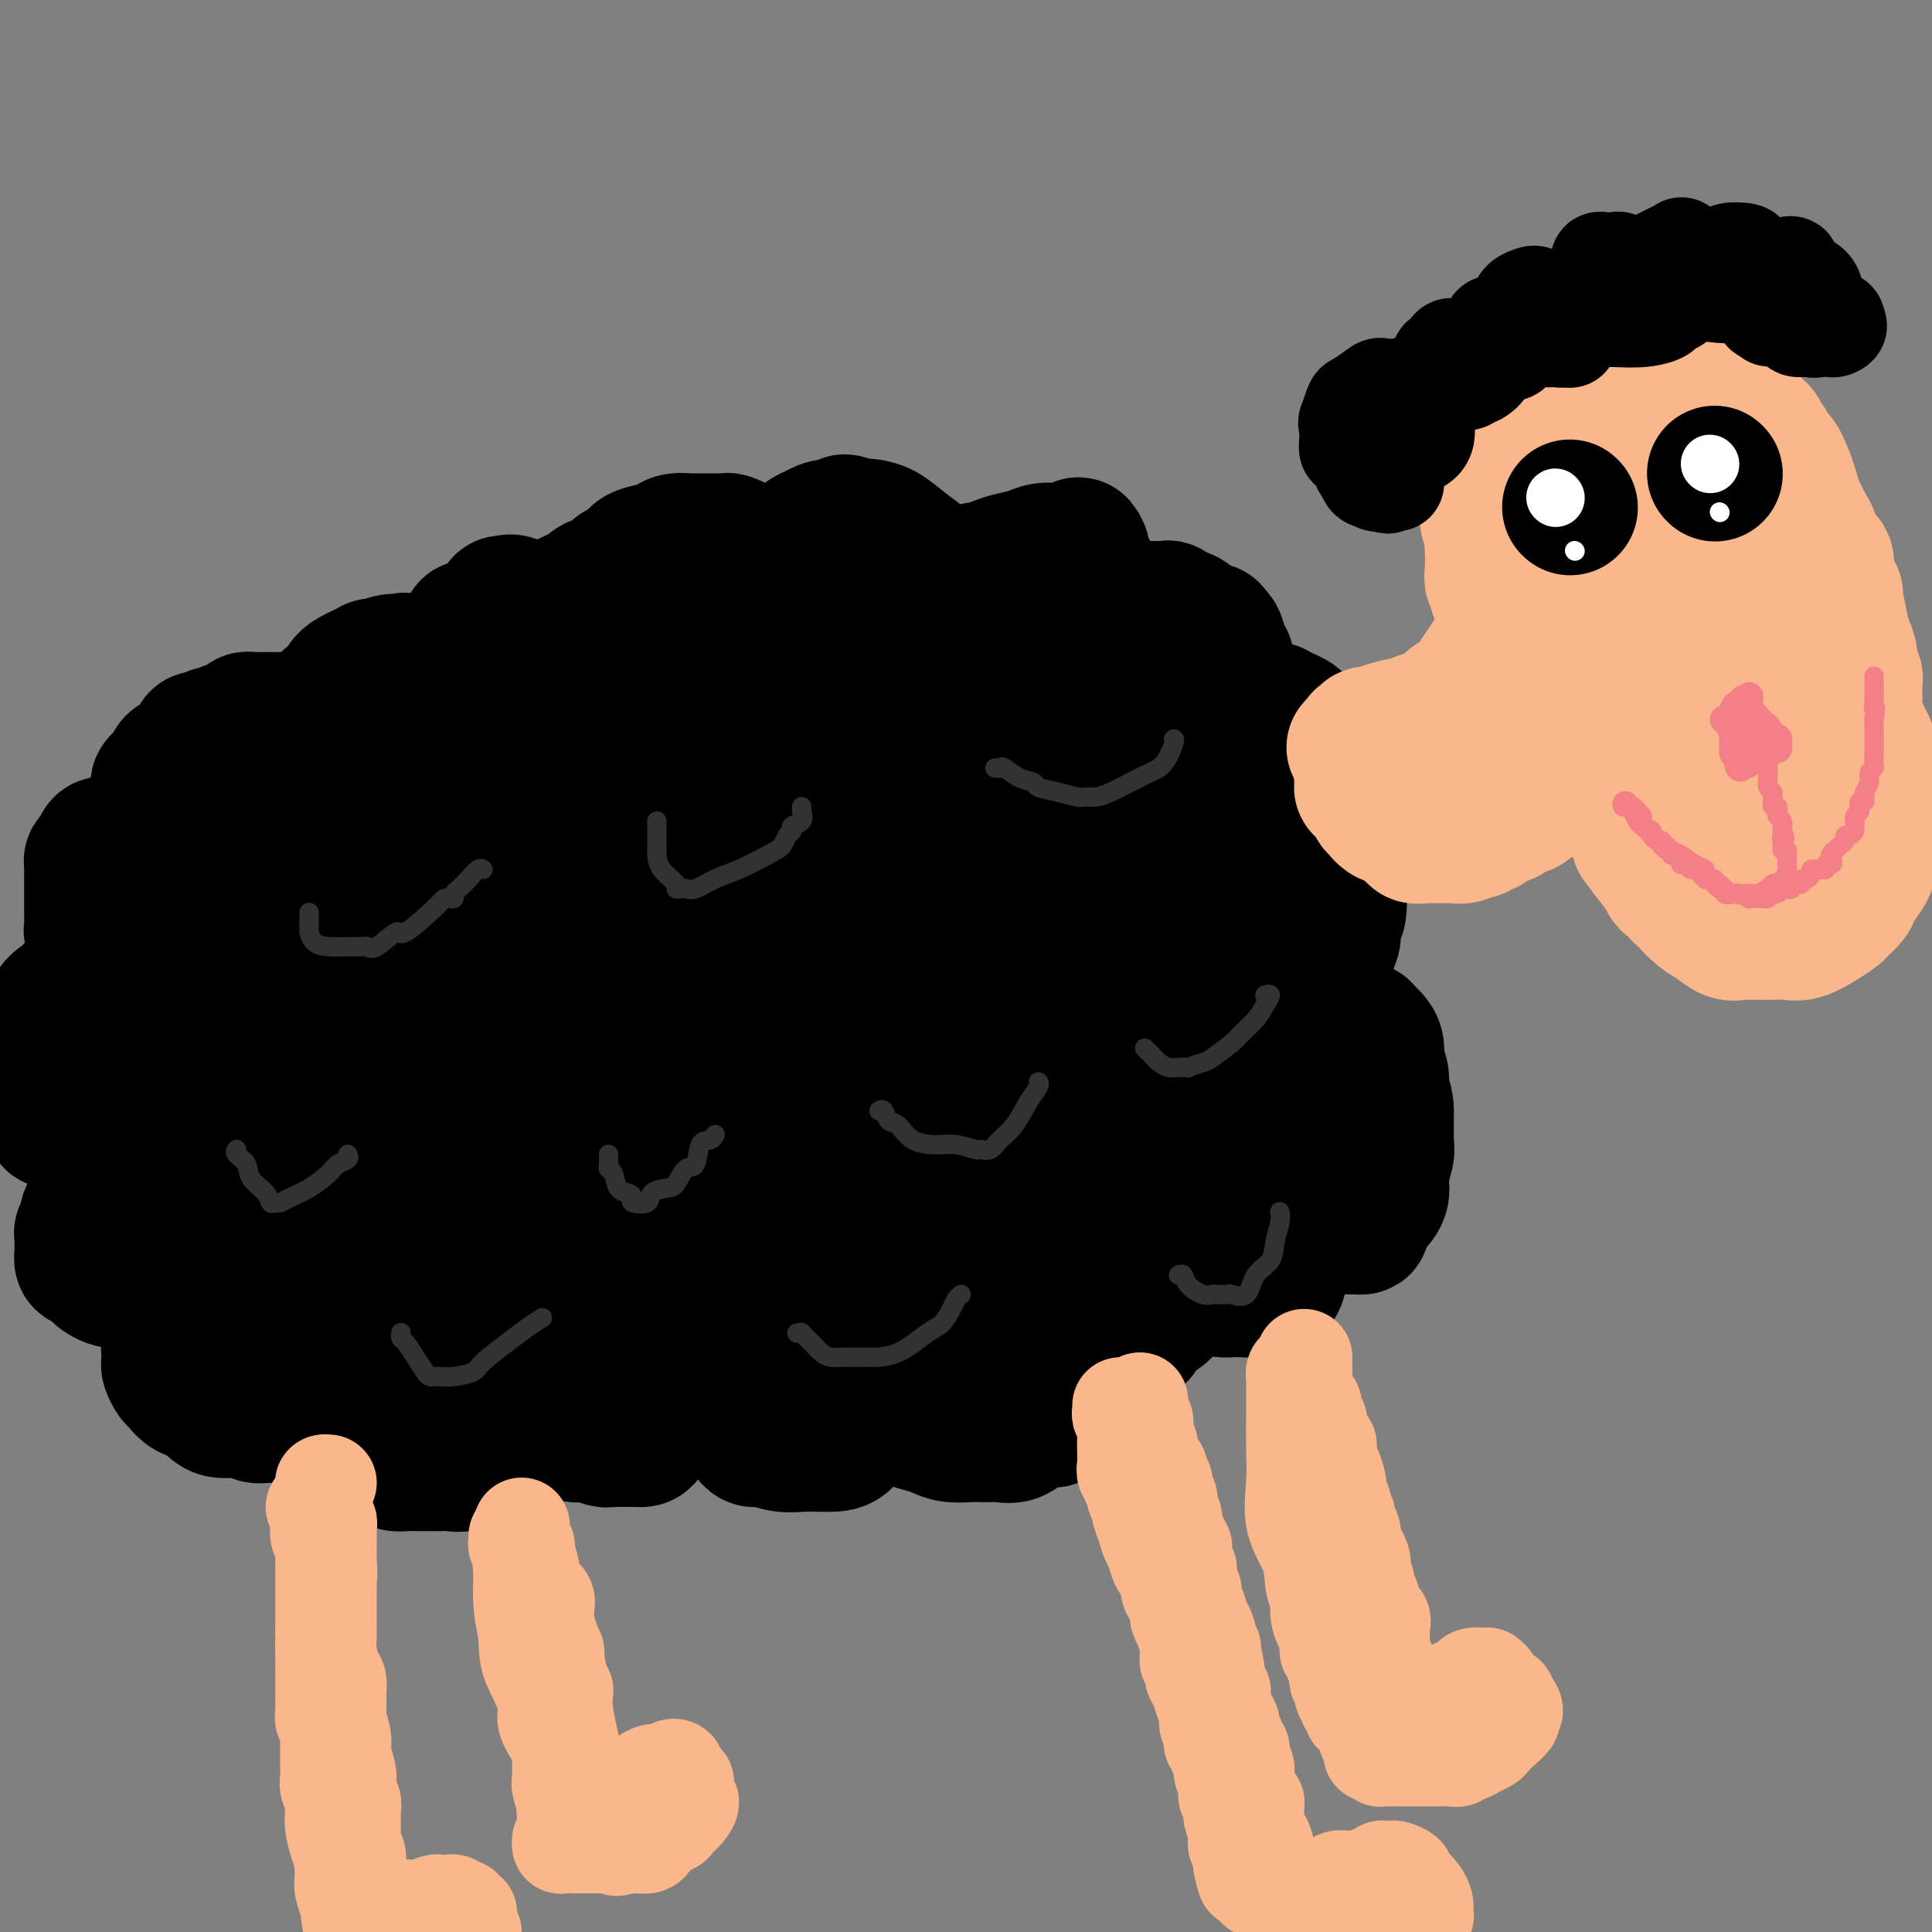 <svg viewBox='0 0 400 400' version='1.1' xmlns='http://www.w3.org/2000/svg' xmlns:xlink='http://www.w3.org/1999/xlink'><rect x="0" y="0" width="400" height="400" fill="#808080" stroke="none"/><g fill='none' stroke='rgb(0,0,0)' stroke-width='28' stroke-linecap='round' stroke-linejoin='round'><path d='M102,141c-0.022,-0.455 -0.044,-0.910 0,-1c0.044,-0.090 0.152,0.186 0,0c-0.152,-0.186 -0.566,-0.834 -1,-1c-0.434,-0.166 -0.889,0.152 -1,0c-0.111,-0.152 0.121,-0.772 0,-1c-0.121,-0.228 -0.596,-0.065 -1,0c-0.404,0.065 -0.737,0.031 -1,0c-0.263,-0.031 -0.456,-0.061 -1,0c-0.544,0.061 -1.440,0.212 -2,0c-0.560,-0.212 -0.783,-0.789 -1,-1c-0.217,-0.211 -0.428,-0.057 -1,0c-0.572,0.057 -1.504,0.015 -2,0c-0.496,-0.015 -0.557,-0.004 -1,0c-0.443,0.004 -1.270,0.001 -2,0c-0.730,-0.001 -1.365,-0.001 -2,0'/><path d='M86,137c-3.077,-0.603 -2.770,-0.110 -3,0c-0.230,0.110 -0.996,-0.164 -2,0c-1.004,0.164 -2.247,0.764 -3,1c-0.753,0.236 -1.018,0.106 -1,0c0.018,-0.106 0.318,-0.188 0,0c-0.318,0.188 -1.256,0.648 -2,1c-0.744,0.352 -1.296,0.597 -2,1c-0.704,0.403 -1.562,0.963 -2,2c-0.438,1.037 -0.457,2.550 -1,3c-0.543,0.450 -1.608,-0.164 -2,0c-0.392,0.164 -0.109,1.104 0,2c0.109,0.896 0.044,1.746 0,2c-0.044,0.254 -0.067,-0.089 0,0c0.067,0.089 0.224,0.612 0,1c-0.224,0.388 -0.830,0.643 -1,1c-0.170,0.357 0.094,0.816 0,1c-0.094,0.184 -0.547,0.092 -1,0'/><path d='M66,152c-1.560,2.060 -0.961,0.710 -1,0c-0.039,-0.710 -0.717,-0.779 -1,-1c-0.283,-0.221 -0.171,-0.595 0,-1c0.171,-0.405 0.400,-0.841 0,-1c-0.400,-0.159 -1.430,-0.043 -2,0c-0.570,0.043 -0.680,0.011 -1,0c-0.320,-0.011 -0.850,-0.003 -1,0c-0.150,0.003 0.080,0.001 0,0c-0.080,-0.001 -0.469,-0.000 -1,0c-0.531,0.000 -1.203,-0.000 -2,0c-0.797,0.000 -1.719,0.000 -2,0c-0.281,-0.000 0.079,-0.001 0,0c-0.079,0.001 -0.597,0.003 -1,0c-0.403,-0.003 -0.692,-0.012 -1,0c-0.308,0.012 -0.636,0.046 -1,0c-0.364,-0.046 -0.765,-0.171 -1,0c-0.235,0.171 -0.305,0.638 -1,1c-0.695,0.362 -2.015,0.619 -3,1c-0.985,0.381 -1.636,0.887 -2,1c-0.364,0.113 -0.441,-0.167 -1,0c-0.559,0.167 -1.599,0.780 -2,1c-0.401,0.220 -0.162,0.047 0,0c0.162,-0.047 0.247,0.032 0,0c-0.247,-0.032 -0.826,-0.176 -1,0c-0.174,0.176 0.055,0.672 0,1c-0.055,0.328 -0.396,0.487 -1,1c-0.604,0.513 -1.471,1.381 -2,2c-0.529,0.619 -0.719,0.991 -1,1c-0.281,0.009 -0.653,-0.344 -1,0c-0.347,0.344 -0.671,1.384 -1,2c-0.329,0.616 -0.665,0.808 -1,1'/><path d='M34,161c-2.569,2.096 -0.492,1.335 0,1c0.492,-0.335 -0.600,-0.245 -1,0c-0.400,0.245 -0.107,0.643 0,1c0.107,0.357 0.029,0.672 0,1c-0.029,0.328 -0.008,0.669 0,1c0.008,0.331 0.003,0.653 0,1c-0.003,0.347 -0.004,0.720 0,1c0.004,0.280 0.011,0.467 0,1c-0.011,0.533 -0.041,1.413 0,2c0.041,0.587 0.155,0.882 0,1c-0.155,0.118 -0.577,0.059 -1,0'/><path d='M32,171c-0.501,1.560 -0.754,0.459 -1,0c-0.246,-0.459 -0.486,-0.277 -1,0c-0.514,0.277 -1.304,0.649 -2,1c-0.696,0.351 -1.300,0.681 -2,1c-0.700,0.319 -1.497,0.628 -2,1c-0.503,0.372 -0.713,0.806 -1,1c-0.287,0.194 -0.651,0.146 -1,0c-0.349,-0.146 -0.682,-0.391 -1,0c-0.318,0.391 -0.621,1.417 -1,2c-0.379,0.583 -0.834,0.724 -1,1c-0.166,0.276 -0.045,0.689 0,1c0.045,0.311 0.012,0.520 0,1c-0.012,0.480 -0.003,1.232 0,2c0.003,0.768 0.001,1.553 0,2c-0.001,0.447 0.000,0.557 0,1c-0.000,0.443 -0.001,1.218 0,2c0.001,0.782 0.004,1.572 0,2c-0.004,0.428 -0.015,0.496 0,1c0.015,0.504 0.057,1.444 0,2c-0.057,0.556 -0.212,0.727 0,1c0.212,0.273 0.792,0.648 1,1c0.208,0.352 0.046,0.682 0,1c-0.046,0.318 0.026,0.624 0,1c-0.026,0.376 -0.150,0.822 0,1c0.150,0.178 0.575,0.089 1,0'/><path d='M21,197c0.245,2.955 -0.141,0.843 0,0c0.141,-0.843 0.809,-0.418 1,0c0.191,0.418 -0.094,0.830 0,1c0.094,0.170 0.566,0.098 1,0c0.434,-0.098 0.830,-0.223 1,0c0.170,0.223 0.113,0.795 0,1c-0.113,0.205 -0.281,0.044 0,0c0.281,-0.044 1.010,0.029 1,0c-0.010,-0.029 -0.760,-0.160 -1,0c-0.240,0.160 0.028,0.610 0,1c-0.028,0.390 -0.353,0.720 -1,1c-0.647,0.280 -1.617,0.512 -3,1c-1.383,0.488 -3.180,1.233 -4,2c-0.820,0.767 -0.664,1.555 -1,2c-0.336,0.445 -1.166,0.548 -2,1c-0.834,0.452 -1.674,1.253 -2,2c-0.326,0.747 -0.140,1.440 0,2c0.140,0.560 0.234,0.986 0,1c-0.234,0.014 -0.798,-0.383 -1,0c-0.202,0.383 -0.044,1.546 0,2c0.044,0.454 -0.027,0.199 0,1c0.027,0.801 0.150,2.657 0,4c-0.150,1.343 -0.575,2.171 -1,3'/><path d='M9,222c-0.309,2.357 -0.080,1.749 0,2c0.080,0.251 0.011,1.362 0,2c-0.011,0.638 0.036,0.801 0,1c-0.036,0.199 -0.154,0.432 0,1c0.154,0.568 0.580,1.472 1,2c0.420,0.528 0.832,0.681 1,1c0.168,0.319 0.091,0.804 0,1c-0.091,0.196 -0.197,0.104 0,0c0.197,-0.104 0.695,-0.221 1,0c0.305,0.221 0.416,0.781 1,1c0.584,0.219 1.642,0.097 2,0c0.358,-0.097 0.018,-0.170 1,0c0.982,0.170 3.286,0.581 4,1c0.714,0.419 -0.164,0.844 0,1c0.164,0.156 1.368,0.041 2,0c0.632,-0.041 0.691,-0.008 1,0c0.309,0.008 0.866,-0.008 1,0c0.134,0.008 -0.156,0.041 0,0c0.156,-0.041 0.759,-0.154 1,0c0.241,0.154 0.121,0.577 0,1'/><path d='M25,236c2.069,0.680 0.741,0.381 0,1c-0.741,0.619 -0.895,2.158 -1,3c-0.105,0.842 -0.162,0.988 -1,2c-0.838,1.012 -2.458,2.891 -3,4c-0.542,1.109 -0.005,1.449 0,2c0.005,0.551 -0.520,1.313 -1,2c-0.480,0.687 -0.913,1.297 -1,2c-0.087,0.703 0.173,1.498 0,2c-0.173,0.502 -0.778,0.711 -1,1c-0.222,0.289 -0.060,0.660 0,1c0.060,0.340 0.019,0.651 0,1c-0.019,0.349 -0.016,0.738 0,1c0.016,0.262 0.046,0.399 0,1c-0.046,0.601 -0.168,1.666 0,2c0.168,0.334 0.627,-0.064 1,0c0.373,0.064 0.661,0.591 1,1c0.339,0.409 0.728,0.702 1,1c0.272,0.298 0.427,0.602 1,1c0.573,0.398 1.564,0.891 2,1c0.436,0.109 0.317,-0.167 1,0c0.683,0.167 2.170,0.777 3,1c0.830,0.223 1.005,0.060 1,0c-0.005,-0.060 -0.190,-0.016 0,0c0.190,0.016 0.755,0.005 1,0c0.245,-0.005 0.171,-0.004 1,0c0.829,0.004 2.563,0.011 3,0c0.437,-0.011 -0.421,-0.042 0,0c0.421,0.042 2.120,0.155 3,0c0.880,-0.155 0.940,-0.577 1,-1'/><path d='M37,265c2.226,-0.656 2.790,-1.795 3,-2c0.210,-0.205 0.068,0.525 0,1c-0.068,0.475 -0.060,0.696 0,1c0.060,0.304 0.171,0.693 0,1c-0.171,0.307 -0.624,0.534 -1,1c-0.376,0.466 -0.675,1.171 -1,2c-0.325,0.829 -0.675,1.781 -1,3c-0.325,1.219 -0.623,2.704 -1,4c-0.377,1.296 -0.833,2.403 -1,3c-0.167,0.597 -0.046,0.684 0,1c0.046,0.316 0.015,0.862 0,1c-0.015,0.138 -0.016,-0.133 0,0c0.016,0.133 0.047,0.669 0,1c-0.047,0.331 -0.174,0.456 0,1c0.174,0.544 0.648,1.508 1,2c0.352,0.492 0.580,0.513 1,1c0.420,0.487 1.031,1.441 2,2c0.969,0.559 2.297,0.723 3,1c0.703,0.277 0.783,0.666 1,1c0.217,0.334 0.572,0.611 1,1c0.428,0.389 0.930,0.889 2,1c1.070,0.111 2.710,-0.166 4,0c1.290,0.166 2.232,0.775 3,1c0.768,0.225 1.362,0.064 2,0c0.638,-0.064 1.319,-0.032 2,0'/><path d='M57,293c2.162,0.308 1.068,0.079 1,0c-0.068,-0.079 0.890,-0.010 2,0c1.110,0.010 2.373,-0.041 3,0c0.627,0.041 0.618,0.175 1,0c0.382,-0.175 1.153,-0.659 2,-1c0.847,-0.341 1.768,-0.541 2,-1c0.232,-0.459 -0.225,-1.178 0,-1c0.225,0.178 1.132,1.252 2,2c0.868,0.748 1.697,1.170 2,2c0.303,0.830 0.082,2.070 1,3c0.918,0.930 2.977,1.552 4,2c1.023,0.448 1.012,0.724 1,1'/><path d='M78,300c1.949,1.729 1.820,1.052 2,1c0.180,-0.052 0.667,0.522 1,1c0.333,0.478 0.512,0.860 1,1c0.488,0.140 1.284,0.037 2,0c0.716,-0.037 1.353,-0.010 2,0c0.647,0.010 1.303,0.002 2,0c0.697,-0.002 1.436,0.001 2,0c0.564,-0.001 0.952,-0.006 1,0c0.048,0.006 -0.243,0.023 0,0c0.243,-0.023 1.021,-0.086 2,0c0.979,0.086 2.160,0.322 3,0c0.840,-0.322 1.339,-1.203 2,-2c0.661,-0.797 1.484,-1.510 2,-2c0.516,-0.490 0.726,-0.759 1,-1c0.274,-0.241 0.613,-0.455 1,-1c0.387,-0.545 0.822,-1.419 1,-2c0.178,-0.581 0.101,-0.867 0,-1c-0.101,-0.133 -0.224,-0.113 0,0c0.224,0.113 0.795,0.317 1,0c0.205,-0.317 0.045,-1.157 0,-2c-0.045,-0.843 0.026,-1.688 0,-2c-0.026,-0.312 -0.150,-0.089 0,0c0.150,0.089 0.575,0.045 1,0'/><path d='M105,290c1.577,-2.241 1.018,-1.343 1,-1c-0.018,0.343 0.505,0.132 1,0c0.495,-0.132 0.962,-0.186 1,0c0.038,0.186 -0.352,0.613 0,1c0.352,0.387 1.445,0.733 2,1c0.555,0.267 0.572,0.453 1,1c0.428,0.547 1.266,1.453 2,2c0.734,0.547 1.363,0.735 2,1c0.637,0.265 1.282,0.606 2,1c0.718,0.394 1.509,0.841 2,1c0.491,0.159 0.681,0.028 1,0c0.319,-0.028 0.765,0.045 1,0c0.235,-0.045 0.258,-0.208 1,0c0.742,0.208 2.202,0.788 3,1c0.798,0.212 0.934,0.055 2,0c1.066,-0.055 3.062,-0.009 4,0c0.938,0.009 0.818,-0.018 1,0c0.182,0.018 0.664,0.083 1,0c0.336,-0.083 0.525,-0.313 1,-1c0.475,-0.687 1.238,-1.833 2,-3c0.762,-1.167 1.525,-2.357 2,-3c0.475,-0.643 0.663,-0.738 1,-1c0.337,-0.262 0.822,-0.690 1,-1c0.178,-0.310 0.048,-0.504 0,-1c-0.048,-0.496 -0.013,-1.296 0,-2c0.013,-0.704 0.003,-1.312 0,-2c-0.003,-0.688 -0.001,-1.454 0,-2c0.001,-0.546 0.000,-0.870 0,-1c-0.000,-0.130 -0.000,-0.065 0,0'/><path d='M140,281c-0.022,-1.324 -0.077,-0.635 0,0c0.077,0.635 0.285,1.216 1,2c0.715,0.784 1.935,1.772 3,3c1.065,1.228 1.973,2.696 3,4c1.027,1.304 2.173,2.445 3,3c0.827,0.555 1.336,0.526 2,1c0.664,0.474 1.482,1.451 2,2c0.518,0.549 0.735,0.669 1,1c0.265,0.331 0.579,0.873 1,1c0.421,0.127 0.950,-0.162 2,0c1.050,0.162 2.622,0.776 4,1c1.378,0.224 2.561,0.060 4,0c1.439,-0.060 3.134,-0.016 4,0c0.866,0.016 0.904,0.002 1,0c0.096,-0.002 0.250,0.006 1,0c0.750,-0.006 2.096,-0.025 3,-1c0.904,-0.975 1.367,-2.905 2,-4c0.633,-1.095 1.438,-1.353 2,-2c0.562,-0.647 0.883,-1.682 1,-2c0.117,-0.318 0.031,0.080 0,0c-0.031,-0.080 -0.008,-0.637 0,-1c0.008,-0.363 0.002,-0.532 0,-1c-0.002,-0.468 -0.001,-1.234 0,-2'/><path d='M180,286c0.722,-2.097 0.028,-1.341 0,-1c-0.028,0.341 0.611,0.266 1,0c0.389,-0.266 0.530,-0.723 1,0c0.470,0.723 1.270,2.627 2,4c0.730,1.373 1.391,2.214 2,3c0.609,0.786 1.168,1.517 2,2c0.832,0.483 1.938,0.718 3,1c1.062,0.282 2.081,0.612 3,1c0.919,0.388 1.740,0.836 3,1c1.260,0.164 2.959,0.046 4,0c1.041,-0.046 1.422,-0.019 2,0c0.578,0.019 1.352,0.029 2,0c0.648,-0.029 1.172,-0.098 2,0c0.828,0.098 1.962,0.364 3,0c1.038,-0.364 1.981,-1.358 3,-2c1.019,-0.642 2.115,-0.933 3,-1c0.885,-0.067 1.557,0.090 2,0c0.443,-0.090 0.655,-0.426 1,-1c0.345,-0.574 0.824,-1.385 1,-2c0.176,-0.615 0.050,-1.033 0,-2c-0.050,-0.967 -0.025,-2.484 0,-4'/><path d='M220,285c0.321,-1.974 0.625,-2.907 1,-4c0.375,-1.093 0.822,-2.344 1,-3c0.178,-0.656 0.086,-0.715 0,-1c-0.086,-0.285 -0.168,-0.796 0,-1c0.168,-0.204 0.584,-0.102 1,0'/><path d='M223,276c0.481,-1.231 0.185,0.192 0,1c-0.185,0.808 -0.257,1.001 0,1c0.257,-0.001 0.843,-0.197 1,0c0.157,0.197 -0.116,0.786 0,1c0.116,0.214 0.619,0.055 1,0c0.381,-0.055 0.640,-0.004 1,0c0.360,0.004 0.822,-0.038 2,0c1.178,0.038 3.074,0.157 4,0c0.926,-0.157 0.884,-0.589 1,-1c0.116,-0.411 0.391,-0.801 1,-1c0.609,-0.199 1.553,-0.208 2,-1c0.447,-0.792 0.397,-2.365 1,-3c0.603,-0.635 1.860,-0.330 3,-1c1.140,-0.670 2.162,-2.316 3,-3c0.838,-0.684 1.493,-0.406 2,-1c0.507,-0.594 0.868,-2.058 1,-3c0.132,-0.942 0.035,-1.360 0,-2c-0.035,-0.640 -0.009,-1.501 0,-2c0.009,-0.499 0.003,-0.634 0,-1c-0.003,-0.366 -0.001,-0.962 0,-1c0.001,-0.038 0.000,0.481 0,1'/><path d='M246,260c0.009,-0.671 0.033,0.152 0,1c-0.033,0.848 -0.122,1.719 0,2c0.122,0.281 0.455,-0.030 1,0c0.545,0.030 1.300,0.400 2,1c0.700,0.600 1.344,1.429 2,2c0.656,0.571 1.325,0.883 2,1c0.675,0.117 1.357,0.038 2,0c0.643,-0.038 1.246,-0.036 2,0c0.754,0.036 1.659,0.107 3,0c1.341,-0.107 3.120,-0.391 4,-1c0.880,-0.609 0.863,-1.542 1,-3c0.137,-1.458 0.429,-3.441 1,-5c0.571,-1.559 1.421,-2.694 2,-4c0.579,-1.306 0.887,-2.784 1,-4c0.113,-1.216 0.030,-2.171 0,-3c-0.030,-0.829 -0.008,-1.532 0,-2c0.008,-0.468 0.002,-0.703 0,-1c-0.002,-0.297 0.001,-0.658 0,-1c-0.001,-0.342 -0.004,-0.667 0,-1c0.004,-0.333 0.015,-0.675 0,-1c-0.015,-0.325 -0.057,-0.635 0,-1c0.057,-0.365 0.215,-0.786 0,-1c-0.215,-0.214 -0.801,-0.220 -1,0c-0.199,0.220 -0.012,0.667 0,1c0.012,0.333 -0.151,0.551 0,1c0.151,0.449 0.614,1.128 1,2c0.386,0.872 0.693,1.936 1,3'/><path d='M270,246c0.340,1.114 0.691,1.398 1,2c0.309,0.602 0.577,1.520 1,2c0.423,0.480 0.999,0.521 1,1c0.001,0.479 -0.575,1.396 0,2c0.575,0.604 2.302,0.894 3,1c0.698,0.106 0.368,0.027 1,0c0.632,-0.027 2.227,-0.002 3,0c0.773,0.002 0.723,-0.018 1,0c0.277,0.018 0.882,0.074 1,0c0.118,-0.074 -0.252,-0.278 0,-1c0.252,-0.722 1.125,-1.963 2,-3c0.875,-1.037 1.751,-1.871 2,-3c0.249,-1.129 -0.129,-2.555 0,-4c0.129,-1.445 0.767,-2.911 1,-4c0.233,-1.089 0.063,-1.801 0,-2c-0.063,-0.199 -0.017,0.115 0,0c0.017,-0.115 0.004,-0.661 0,-1c-0.004,-0.339 -0.001,-0.472 0,-1c0.001,-0.528 0.000,-1.451 0,-2c-0.000,-0.549 -0.000,-0.725 0,-1c0.000,-0.275 0.000,-0.650 0,-1c-0.000,-0.350 -0.000,-0.675 0,-1'/><path d='M287,230c-0.089,-3.104 -0.811,-2.366 -1,-3c-0.189,-0.634 0.157,-2.642 0,-4c-0.157,-1.358 -0.816,-2.067 -1,-3c-0.184,-0.933 0.106,-2.091 0,-3c-0.106,-0.909 -0.610,-1.568 -1,-2c-0.390,-0.432 -0.667,-0.636 -1,-1c-0.333,-0.364 -0.721,-0.886 -1,-1c-0.279,-0.114 -0.450,0.181 -1,0c-0.550,-0.181 -1.478,-0.837 -2,-1c-0.522,-0.163 -0.637,0.166 -1,0c-0.363,-0.166 -0.973,-0.828 -1,-1c-0.027,-0.172 0.529,0.147 0,0c-0.529,-0.147 -2.142,-0.761 -3,-1c-0.858,-0.239 -0.962,-0.104 -1,0c-0.038,0.104 -0.011,0.176 0,0c0.011,-0.176 0.006,-0.601 0,-1c-0.006,-0.399 -0.012,-0.773 0,-1c0.012,-0.227 0.040,-0.308 0,-1c-0.040,-0.692 -0.150,-1.994 0,-3c0.150,-1.006 0.561,-1.715 1,-3c0.439,-1.285 0.906,-3.147 1,-4c0.094,-0.853 -0.185,-0.698 0,-1c0.185,-0.302 0.833,-1.060 1,-2c0.167,-0.940 -0.147,-2.061 0,-3c0.147,-0.939 0.756,-1.697 1,-2c0.244,-0.303 0.122,-0.152 0,0'/><path d='M277,189c0.614,-3.140 0.147,-1.992 0,-2c-0.147,-0.008 0.024,-1.174 0,-2c-0.024,-0.826 -0.245,-1.311 -1,-2c-0.755,-0.689 -2.045,-1.581 -3,-2c-0.955,-0.419 -1.576,-0.364 -3,-1c-1.424,-0.636 -3.650,-1.962 -5,-3c-1.350,-1.038 -1.822,-1.786 -2,-2c-0.178,-0.214 -0.060,0.107 0,0c0.060,-0.107 0.062,-0.641 0,-1c-0.062,-0.359 -0.187,-0.543 0,-1c0.187,-0.457 0.684,-1.187 1,-2c0.316,-0.813 0.449,-1.709 1,-3c0.551,-1.291 1.521,-2.976 2,-4c0.479,-1.024 0.468,-1.388 1,-2c0.532,-0.612 1.606,-1.473 2,-2c0.394,-0.527 0.106,-0.719 0,-1c-0.106,-0.281 -0.030,-0.652 0,-1c0.030,-0.348 0.015,-0.674 0,-1'/><path d='M270,157c1.082,-3.129 0.287,-1.952 0,-2c-0.287,-0.048 -0.065,-1.322 0,-2c0.065,-0.678 -0.027,-0.759 0,-1c0.027,-0.241 0.171,-0.643 0,-1c-0.171,-0.357 -0.658,-0.670 -1,-1c-0.342,-0.330 -0.540,-0.677 -1,-1c-0.460,-0.323 -1.184,-0.622 -2,-1c-0.816,-0.378 -1.725,-0.833 -2,-1c-0.275,-0.167 0.083,-0.045 0,0c-0.083,0.045 -0.606,0.012 -1,0c-0.394,-0.012 -0.659,-0.005 -1,0c-0.341,0.005 -0.757,0.006 -1,0c-0.243,-0.006 -0.314,-0.019 -1,0c-0.686,0.019 -1.988,0.069 -3,0c-1.012,-0.069 -1.735,-0.257 -2,0c-0.265,0.257 -0.071,0.960 0,1c0.071,0.040 0.020,-0.583 0,-1c-0.020,-0.417 -0.009,-0.628 0,-1c0.009,-0.372 0.017,-0.905 0,-1c-0.017,-0.095 -0.060,0.247 0,0c0.060,-0.247 0.223,-1.082 0,-2c-0.223,-0.918 -0.833,-1.917 -1,-3c-0.167,-1.083 0.110,-2.249 0,-3c-0.110,-0.751 -0.607,-1.087 -1,-2c-0.393,-0.913 -0.684,-2.404 -1,-3c-0.316,-0.596 -0.658,-0.298 -1,0'/><path d='M251,132c-0.560,-2.250 0.038,-1.376 0,-1c-0.038,0.376 -0.714,0.254 -1,0c-0.286,-0.254 -0.182,-0.642 -1,-1c-0.818,-0.358 -2.558,-0.688 -3,-1c-0.442,-0.312 0.415,-0.605 0,-1c-0.415,-0.395 -2.103,-0.890 -3,-1c-0.897,-0.110 -1.005,0.167 -1,0c0.005,-0.167 0.121,-0.777 0,-1c-0.121,-0.223 -0.481,-0.060 -1,0c-0.519,0.060 -1.199,0.015 -2,0c-0.801,-0.015 -1.723,-0.001 -2,0c-0.277,0.001 0.092,-0.011 0,0c-0.092,0.011 -0.644,0.045 -1,0c-0.356,-0.045 -0.516,-0.169 -1,0c-0.484,0.169 -1.293,0.631 -2,1c-0.707,0.369 -1.313,0.643 -2,1c-0.687,0.357 -1.455,0.795 -2,1c-0.545,0.205 -0.866,0.176 -1,0c-0.134,-0.176 -0.082,-0.498 0,-1c0.082,-0.502 0.193,-1.184 0,-2c-0.193,-0.816 -0.691,-1.765 -1,-3c-0.309,-1.235 -0.429,-2.756 -1,-4c-0.571,-1.244 -1.592,-2.213 -2,-3c-0.408,-0.787 -0.204,-1.394 0,-2'/><path d='M224,114c-0.970,-2.321 -0.896,-0.623 -1,0c-0.104,0.623 -0.386,0.170 -1,0c-0.614,-0.170 -1.561,-0.057 -2,0c-0.439,0.057 -0.371,0.056 -1,0c-0.629,-0.056 -1.955,-0.169 -3,0c-1.045,0.169 -1.809,0.619 -3,1c-1.191,0.381 -2.808,0.693 -4,1c-1.192,0.307 -1.958,0.607 -3,1c-1.042,0.393 -2.360,0.878 -3,1c-0.640,0.122 -0.601,-0.117 -1,0c-0.399,0.117 -1.236,0.592 -2,1c-0.764,0.408 -1.457,0.748 -2,1c-0.543,0.252 -0.937,0.416 -1,1c-0.063,0.584 0.204,1.588 0,2c-0.204,0.412 -0.879,0.231 -1,0c-0.121,-0.231 0.313,-0.513 0,-1c-0.313,-0.487 -1.373,-1.178 -2,-2c-0.627,-0.822 -0.822,-1.775 -2,-3c-1.178,-1.225 -3.338,-2.720 -5,-4c-1.662,-1.280 -2.827,-2.343 -4,-3c-1.173,-0.657 -2.356,-0.908 -3,-1c-0.644,-0.092 -0.750,-0.025 -1,0c-0.250,0.025 -0.643,0.007 -1,0c-0.357,-0.007 -0.679,-0.004 -1,0'/><path d='M177,109c-3.406,-1.844 -1.921,-0.453 -2,0c-0.079,0.453 -1.721,-0.033 -3,0c-1.279,0.033 -2.195,0.586 -3,1c-0.805,0.414 -1.500,0.689 -2,1c-0.500,0.311 -0.806,0.660 -1,1c-0.194,0.340 -0.276,0.673 -1,1c-0.724,0.327 -2.089,0.650 -3,1c-0.911,0.350 -1.368,0.728 -2,1c-0.632,0.272 -1.439,0.438 -2,1c-0.561,0.562 -0.875,1.521 -1,2c-0.125,0.479 -0.060,0.480 0,0c0.060,-0.480 0.114,-1.439 0,-2c-0.114,-0.561 -0.397,-0.725 -1,-1c-0.603,-0.275 -1.527,-0.662 -2,-1c-0.473,-0.338 -0.494,-0.626 -1,-1c-0.506,-0.374 -1.496,-0.832 -2,-1c-0.504,-0.168 -0.520,-0.045 -1,0c-0.480,0.045 -1.422,0.012 -2,0c-0.578,-0.012 -0.792,-0.004 -1,0c-0.208,0.004 -0.411,0.004 -1,0c-0.589,-0.004 -1.564,-0.012 -2,0c-0.436,0.012 -0.334,0.044 -1,0c-0.666,-0.044 -2.101,-0.164 -3,0c-0.899,0.164 -1.262,0.611 -2,1c-0.738,0.389 -1.853,0.720 -3,1c-1.147,0.280 -2.328,0.509 -3,1c-0.672,0.491 -0.836,1.246 -1,2'/><path d='M131,117c-1.814,1.028 -1.848,1.099 -2,1c-0.152,-0.099 -0.421,-0.368 -1,0c-0.579,0.368 -1.468,1.372 -2,2c-0.532,0.628 -0.706,0.880 -1,1c-0.294,0.120 -0.707,0.109 -1,0c-0.293,-0.109 -0.464,-0.316 -1,0c-0.536,0.316 -1.436,1.156 -3,2c-1.564,0.844 -3.793,1.692 -6,3c-2.207,1.308 -4.391,3.075 -6,4c-1.609,0.925 -2.642,1.007 -4,2c-1.358,0.993 -3.042,2.897 -4,4c-0.958,1.103 -1.189,1.404 -2,2c-0.811,0.596 -2.202,1.487 -3,2c-0.798,0.513 -1.002,0.649 -1,1c0.002,0.351 0.211,0.916 0,1c-0.211,0.084 -0.841,-0.314 -1,0c-0.159,0.314 0.154,1.340 0,2c-0.154,0.660 -0.773,0.953 -1,1c-0.227,0.047 -0.061,-0.152 0,0c0.061,0.152 0.016,0.656 0,1c-0.016,0.344 -0.005,0.527 0,1c0.005,0.473 0.002,1.237 0,2'/><path d='M92,149c-0.407,1.525 -0.925,1.838 -1,2c-0.075,0.162 0.293,0.173 1,0c0.707,-0.173 1.752,-0.530 3,-1c1.248,-0.470 2.699,-1.054 5,-2c2.301,-0.946 5.452,-2.253 8,-3c2.548,-0.747 4.493,-0.934 6,-1c1.507,-0.066 2.576,-0.010 3,0c0.424,0.010 0.203,-0.026 0,0c-0.203,0.026 -0.390,0.116 -2,1c-1.610,0.884 -4.645,2.564 -5,3c-0.355,0.436 1.970,-0.371 -2,1c-3.970,1.371 -14.234,4.920 -17,6c-2.766,1.080 1.966,-0.310 0,0c-1.966,0.310 -10.630,2.318 -14,3c-3.370,0.682 -1.445,0.036 -1,0c0.445,-0.036 -0.589,0.538 0,0c0.589,-0.538 2.800,-2.186 6,-4c3.200,-1.814 7.387,-3.793 12,-6c4.613,-2.207 9.651,-4.642 14,-6c4.349,-1.358 8.008,-1.638 10,-2c1.992,-0.362 2.315,-0.808 2,-1c-0.315,-0.192 -1.269,-0.132 -3,0c-1.731,0.132 -4.240,0.337 -7,1c-2.760,0.663 -5.771,1.786 -10,3c-4.229,1.214 -9.677,2.519 -13,3c-3.323,0.481 -4.521,0.137 -5,0c-0.479,-0.137 -0.240,-0.069 0,0'/><path d='M82,146c-5.748,0.777 -2.118,-0.282 0,-1c2.118,-0.718 2.725,-1.096 4,-2c1.275,-0.904 3.217,-2.332 5,-3c1.783,-0.668 3.405,-0.574 4,-1c0.595,-0.426 0.163,-1.371 0,-2c-0.163,-0.629 -0.058,-0.942 0,-1c0.058,-0.058 0.067,0.139 0,0c-0.067,-0.139 -0.211,-0.616 0,-1c0.211,-0.384 0.777,-0.676 1,-1c0.223,-0.324 0.103,-0.679 0,-1c-0.103,-0.321 -0.188,-0.608 0,-1c0.188,-0.392 0.649,-0.891 1,-1c0.351,-0.109 0.592,0.171 1,0c0.408,-0.171 0.984,-0.792 1,-1c0.016,-0.208 -0.529,-0.003 -1,0c-0.471,0.003 -0.869,-0.195 -1,0c-0.131,0.195 0.003,0.783 0,1c-0.003,0.217 -0.144,0.062 0,0c0.144,-0.062 0.572,-0.031 1,0'/><path d='M98,131c0.851,-1.238 1.479,-0.333 2,0c0.521,0.333 0.934,0.092 2,0c1.066,-0.092 2.784,-0.037 4,0c1.216,0.037 1.930,0.056 3,0c1.070,-0.056 2.497,-0.188 3,0c0.503,0.188 0.082,0.697 0,1c-0.082,0.303 0.175,0.400 0,1c-0.175,0.600 -0.783,1.702 -1,3c-0.217,1.298 -0.044,2.792 0,4c0.044,1.208 -0.040,2.131 0,3c0.040,0.869 0.203,1.686 0,2c-0.203,0.314 -0.772,0.127 -1,0c-0.228,-0.127 -0.115,-0.195 0,-1c0.115,-0.805 0.233,-2.349 0,-4c-0.233,-1.651 -0.817,-3.409 -1,-5c-0.183,-1.591 0.033,-3.014 0,-4c-0.033,-0.986 -0.317,-1.535 -1,-2c-0.683,-0.465 -1.767,-0.847 -2,-1c-0.233,-0.153 0.383,-0.076 1,0'/><path d='M107,128c-0.373,-2.321 0.694,-0.622 1,0c0.306,0.622 -0.148,0.167 0,0c0.148,-0.167 0.899,-0.045 2,0c1.101,0.045 2.554,0.014 3,0c0.446,-0.014 -0.113,-0.012 0,0c0.113,0.012 0.898,0.032 1,0c0.102,-0.032 -0.480,-0.118 -1,0c-0.520,0.118 -0.977,0.438 -2,0c-1.023,-0.438 -2.611,-1.634 -4,-2c-1.389,-0.366 -2.579,0.098 -3,0c-0.421,-0.098 -0.071,-0.758 0,-1c0.071,-0.242 -0.135,-0.065 0,0c0.135,0.065 0.610,0.019 1,0c0.390,-0.019 0.695,-0.009 1,0'/><path d='M106,125c-1.002,-0.542 -0.006,-0.398 1,0c1.006,0.398 2.021,1.049 3,2c0.979,0.951 1.923,2.201 3,3c1.077,0.799 2.288,1.145 3,2c0.712,0.855 0.926,2.217 1,3c0.074,0.783 0.010,0.985 0,1c-0.010,0.015 0.036,-0.157 0,0c-0.036,0.157 -0.154,0.644 0,1c0.154,0.356 0.581,0.580 1,1c0.419,0.420 0.831,1.036 1,2c0.169,0.964 0.097,2.276 0,3c-0.097,0.724 -0.218,0.858 0,2c0.218,1.142 0.775,3.290 1,4c0.225,0.710 0.117,-0.020 0,0c-0.117,0.020 -0.245,0.789 0,1c0.245,0.211 0.861,-0.136 1,0c0.139,0.136 -0.201,0.753 0,1c0.201,0.247 0.943,0.123 1,0c0.057,-0.123 -0.569,-0.244 0,0c0.569,0.244 2.335,0.853 3,1c0.665,0.147 0.230,-0.167 1,0c0.770,0.167 2.745,0.815 4,1c1.255,0.185 1.791,-0.094 2,0c0.209,0.094 0.092,0.562 0,1c-0.092,0.438 -0.157,0.847 -1,1c-0.843,0.153 -2.463,0.051 -4,0c-1.537,-0.051 -2.991,-0.052 -5,0c-2.009,0.052 -4.574,0.158 -6,0c-1.426,-0.158 -1.713,-0.579 -2,-1'/><path d='M114,154c-2.432,-0.047 -0.513,-0.664 1,-2c1.513,-1.336 2.620,-3.393 6,-5c3.380,-1.607 9.035,-2.766 14,-4c4.965,-1.234 9.242,-2.544 13,-3c3.758,-0.456 6.998,-0.060 9,0c2.002,0.060 2.765,-0.217 3,0c0.235,0.217 -0.058,0.927 -1,2c-0.942,1.073 -2.534,2.509 -7,5c-4.466,2.491 -11.806,6.037 -19,9c-7.194,2.963 -14.242,5.341 -19,7c-4.758,1.659 -7.227,2.598 -8,3c-0.773,0.402 0.150,0.268 1,0c0.850,-0.268 1.628,-0.668 4,-2c2.372,-1.332 6.339,-3.594 11,-6c4.661,-2.406 10.015,-4.956 15,-8c4.985,-3.044 9.601,-6.583 14,-9c4.399,-2.417 8.583,-3.711 13,-5c4.417,-1.289 9.069,-2.571 11,-3c1.931,-0.429 1.141,-0.004 1,1c-0.141,1.004 0.367,2.588 -1,5c-1.367,2.412 -4.608,5.651 -9,10c-4.392,4.349 -9.934,9.807 -16,13c-6.066,3.193 -12.657,4.123 -17,5c-4.343,0.877 -6.437,1.703 -8,2c-1.563,0.297 -2.596,0.064 -3,-1c-0.404,-1.064 -0.179,-2.959 0,-5c0.179,-2.041 0.310,-4.226 2,-7c1.690,-2.774 4.937,-6.135 9,-9c4.063,-2.865 8.940,-5.233 15,-7c6.060,-1.767 13.303,-2.933 20,-3c6.697,-0.067 12.849,0.967 19,2'/><path d='M187,139c5.489,1.359 9.712,3.755 12,6c2.288,2.245 2.642,4.339 2,7c-0.642,2.661 -2.279,5.888 -5,9c-2.721,3.112 -6.526,6.110 -13,8c-6.474,1.890 -15.617,2.672 -21,3c-5.383,0.328 -7.006,0.201 -11,-1c-3.994,-1.201 -10.357,-3.477 -15,-6c-4.643,-2.523 -7.564,-5.294 -9,-8c-1.436,-2.706 -1.385,-5.346 -1,-8c0.385,-2.654 1.106,-5.320 5,-8c3.894,-2.680 10.962,-5.374 17,-7c6.038,-1.626 11.048,-2.184 16,-3c4.952,-0.816 9.848,-1.890 14,-1c4.152,0.890 7.562,3.742 12,7c4.438,3.258 9.905,6.921 16,12c6.095,5.079 12.819,11.576 17,17c4.181,5.424 5.819,9.777 7,13c1.181,3.223 1.906,5.315 0,7c-1.906,1.685 -6.443,2.963 -10,4c-3.557,1.037 -6.133,1.835 -9,1c-2.867,-0.835 -6.024,-3.301 -10,-6c-3.976,-2.699 -8.771,-5.632 -12,-8c-3.229,-2.368 -4.892,-4.173 -6,-6c-1.108,-1.827 -1.663,-3.676 -1,-6c0.663,-2.324 2.542,-5.124 6,-8c3.458,-2.876 8.496,-5.830 13,-8c4.504,-2.170 8.475,-3.557 12,-4c3.525,-0.443 6.605,0.056 9,0c2.395,-0.056 4.106,-0.669 5,0c0.894,0.669 0.970,2.620 1,5c0.030,2.380 0.015,5.190 0,8'/><path d='M228,158c-0.336,3.570 -1.676,5.997 -4,9c-2.324,3.003 -5.631,6.584 -9,9c-3.369,2.416 -6.799,3.668 -9,4c-2.201,0.332 -3.171,-0.257 -4,0c-0.829,0.257 -1.515,1.360 -2,0c-0.485,-1.360 -0.768,-5.183 -1,-9c-0.232,-3.817 -0.412,-7.628 0,-11c0.412,-3.372 1.417,-6.304 3,-9c1.583,-2.696 3.742,-5.156 6,-7c2.258,-1.844 4.613,-3.073 7,-4c2.387,-0.927 4.806,-1.552 7,-2c2.194,-0.448 4.163,-0.720 5,0c0.837,0.720 0.542,2.432 1,5c0.458,2.568 1.671,5.993 2,9c0.329,3.007 -0.225,5.595 -2,9c-1.775,3.405 -4.772,7.628 -7,11c-2.228,3.372 -3.686,5.893 -6,7c-2.314,1.107 -5.485,0.801 -7,1c-1.515,0.199 -1.375,0.904 -2,1c-0.625,0.096 -2.015,-0.419 -4,-2c-1.985,-1.581 -4.564,-4.230 -7,-8c-2.436,-3.770 -4.730,-8.661 -6,-12c-1.270,-3.339 -1.515,-5.128 -1,-7c0.515,-1.872 1.791,-3.829 5,-5c3.209,-1.171 8.351,-1.556 14,-2c5.649,-0.444 11.804,-0.947 17,0c5.196,0.947 9.434,3.345 13,6c3.566,2.655 6.461,5.567 8,8c1.539,2.433 1.722,4.386 2,7c0.278,2.614 0.651,5.890 -1,9c-1.651,3.110 -5.325,6.055 -9,9'/><path d='M237,184c-3.135,2.039 -6.471,2.636 -9,3c-2.529,0.364 -4.250,0.494 -5,1c-0.750,0.506 -0.528,1.387 -1,0c-0.472,-1.387 -1.636,-5.044 -2,-8c-0.364,-2.956 0.072,-5.213 0,-8c-0.072,-2.787 -0.653,-6.106 0,-9c0.653,-2.894 2.540,-5.363 4,-7c1.460,-1.637 2.494,-2.440 4,-4c1.506,-1.560 3.485,-3.876 5,-3c1.515,0.876 2.567,4.943 4,8c1.433,3.057 3.246,5.102 5,8c1.754,2.898 3.449,6.647 5,10c1.551,3.353 2.959,6.310 4,10c1.041,3.690 1.715,8.113 1,11c-0.715,2.887 -2.817,4.240 -5,6c-2.183,1.760 -4.445,3.929 -6,5c-1.555,1.071 -2.402,1.045 -3,1c-0.598,-0.045 -0.948,-0.108 -1,0c-0.052,0.108 0.195,0.387 0,-1c-0.195,-1.387 -0.833,-4.438 0,-7c0.833,-2.562 3.137,-4.634 5,-7c1.863,-2.366 3.287,-5.028 5,-7c1.713,-1.972 3.717,-3.256 5,-4c1.283,-0.744 1.846,-0.947 2,-1c0.154,-0.053 -0.103,0.044 0,1c0.103,0.956 0.564,2.772 1,5c0.436,2.228 0.848,4.869 1,8c0.152,3.131 0.043,6.752 0,9c-0.043,2.248 -0.022,3.124 0,4'/><path d='M256,208c0.420,4.713 -0.530,3.496 -1,3c-0.470,-0.496 -0.459,-0.272 -1,0c-0.541,0.272 -1.633,0.592 -2,0c-0.367,-0.592 -0.007,-2.094 0,-3c0.007,-0.906 -0.338,-1.215 1,-3c1.338,-1.785 4.361,-5.048 6,-4c1.639,1.048 1.896,6.405 2,10c0.104,3.595 0.056,5.429 -1,9c-1.056,3.571 -3.121,8.879 -5,12c-1.879,3.121 -3.572,4.054 -5,5c-1.428,0.946 -2.591,1.905 -3,2c-0.409,0.095 -0.065,-0.675 0,-1c0.065,-0.325 -0.150,-0.206 0,-2c0.150,-1.794 0.666,-5.500 2,-9c1.334,-3.500 3.487,-6.793 6,-9c2.513,-2.207 5.387,-3.326 7,-4c1.613,-0.674 1.965,-0.902 2,-1c0.035,-0.098 -0.246,-0.065 0,1c0.246,1.065 1.018,3.162 0,6c-1.018,2.838 -3.828,6.417 -7,10c-3.172,3.583 -6.707,7.171 -9,9c-2.293,1.829 -3.343,1.898 -4,2c-0.657,0.102 -0.919,0.237 -1,0c-0.081,-0.237 0.020,-0.847 0,-1c-0.020,-0.153 -0.159,0.151 1,-1c1.159,-1.151 3.617,-3.757 6,-6c2.383,-2.243 4.692,-4.121 7,-6'/><path d='M257,227c2.902,-2.646 3.658,-2.262 4,-2c0.342,0.262 0.269,0.403 0,1c-0.269,0.597 -0.735,1.649 -3,4c-2.265,2.351 -6.330,5.999 -12,9c-5.670,3.001 -12.947,5.355 -18,8c-5.053,2.645 -7.884,5.582 -10,7c-2.116,1.418 -3.518,1.319 -4,1c-0.482,-0.319 -0.046,-0.857 0,-1c0.046,-0.143 -0.299,0.108 1,-1c1.299,-1.108 4.242,-3.574 7,-7c2.758,-3.426 5.332,-7.812 8,-11c2.668,-3.188 5.428,-5.179 7,-6c1.572,-0.821 1.954,-0.473 2,0c0.046,0.473 -0.243,1.071 0,3c0.243,1.929 1.017,5.191 0,9c-1.017,3.809 -3.826,8.167 -7,12c-3.174,3.833 -6.712,7.140 -10,9c-3.288,1.860 -6.326,2.272 -8,3c-1.674,0.728 -1.986,1.771 -2,2c-0.014,0.229 0.269,-0.355 0,-1c-0.269,-0.645 -1.091,-1.350 -1,-3c0.091,-1.650 1.094,-4.244 3,-7c1.906,-2.756 4.715,-5.675 6,-7c1.285,-1.325 1.046,-1.055 1,-1c-0.046,0.055 0.102,-0.105 0,1c-0.102,1.105 -0.455,3.474 -3,6c-2.545,2.526 -7.281,5.210 -12,8c-4.719,2.790 -9.419,5.686 -14,9c-4.581,3.314 -9.041,7.046 -12,9c-2.959,1.954 -4.417,2.130 -5,2c-0.583,-0.130 -0.292,-0.565 0,-1'/><path d='M175,282c-7.066,3.388 -3.231,-1.643 0,-6c3.231,-4.357 5.856,-8.039 9,-11c3.144,-2.961 6.806,-5.202 9,-6c2.194,-0.798 2.921,-0.155 3,0c0.079,0.155 -0.489,-0.180 -1,0c-0.511,0.180 -0.964,0.876 -2,2c-1.036,1.124 -2.653,2.678 -4,4c-1.347,1.322 -2.422,2.414 -3,3c-0.578,0.586 -0.657,0.666 -1,1c-0.343,0.334 -0.949,0.923 -1,1c-0.051,0.077 0.453,-0.358 2,-1c1.547,-0.642 4.135,-1.492 7,-2c2.865,-0.508 6.005,-0.675 8,-1c1.995,-0.325 2.843,-0.807 3,-1c0.157,-0.193 -0.377,-0.098 0,1c0.377,1.098 1.666,3.199 2,5c0.334,1.801 -0.285,3.303 -2,5c-1.715,1.697 -4.526,3.590 -6,5c-1.474,1.410 -1.613,2.339 -2,3c-0.387,0.661 -1.023,1.056 -1,0c0.023,-1.056 0.706,-3.562 1,-7c0.294,-3.438 0.200,-7.808 1,-12c0.800,-4.192 2.493,-8.206 4,-12c1.507,-3.794 2.827,-7.367 5,-10c2.173,-2.633 5.201,-4.324 8,-6c2.799,-1.676 5.371,-3.336 7,-4c1.629,-0.664 2.314,-0.332 3,0'/><path d='M224,233c2.718,-1.750 0.512,-1.125 -1,0c-1.512,1.125 -2.331,2.751 -4,5c-1.669,2.249 -4.187,5.120 -8,8c-3.813,2.880 -8.920,5.769 -14,9c-5.080,3.231 -10.132,6.804 -13,8c-2.868,1.196 -3.553,0.016 -4,0c-0.447,-0.016 -0.656,1.132 0,0c0.656,-1.132 2.176,-4.544 4,-9c1.824,-4.456 3.954,-9.956 7,-16c3.046,-6.044 7.010,-12.632 12,-18c4.990,-5.368 11.005,-9.516 16,-12c4.995,-2.484 8.970,-3.305 11,-4c2.030,-0.695 2.117,-1.263 2,-1c-0.117,0.263 -0.436,1.359 -2,4c-1.564,2.641 -4.373,6.827 -9,12c-4.627,5.173 -11.072,11.333 -18,18c-6.928,6.667 -14.340,13.843 -20,19c-5.660,5.157 -9.567,8.296 -12,10c-2.433,1.704 -3.391,1.972 -4,2c-0.609,0.028 -0.867,-0.183 0,-2c0.867,-1.817 2.859,-5.241 6,-9c3.141,-3.759 7.429,-7.853 13,-13c5.571,-5.147 12.424,-11.346 19,-16c6.576,-4.654 12.876,-7.762 17,-10c4.124,-2.238 6.072,-3.606 7,-4c0.928,-0.394 0.837,0.184 0,1c-0.837,0.816 -2.420,1.868 -6,5c-3.580,3.132 -9.156,8.343 -17,15c-7.844,6.657 -17.955,14.759 -27,20c-9.045,5.241 -17.022,7.620 -25,10'/><path d='M154,265c-6.160,2.211 -9.059,2.740 -10,3c-0.941,0.260 0.076,0.252 0,0c-0.076,-0.252 -1.245,-0.749 0,-2c1.245,-1.251 4.902,-3.254 10,-5c5.098,-1.746 11.635,-3.233 19,-5c7.365,-1.767 15.556,-3.815 21,-4c5.444,-0.185 8.139,1.494 10,3c1.861,1.506 2.888,2.841 2,5c-0.888,2.159 -3.692,5.142 -9,8c-5.308,2.858 -13.121,5.591 -20,7c-6.879,1.409 -12.824,1.495 -18,1c-5.176,-0.495 -9.584,-1.571 -14,-3c-4.416,-1.429 -8.839,-3.212 -11,-4c-2.161,-0.788 -2.058,-0.583 -2,-1c0.058,-0.417 0.071,-1.458 2,-3c1.929,-1.542 5.775,-3.586 10,-5c4.225,-1.414 8.831,-2.199 13,-3c4.169,-0.801 7.901,-1.619 10,-2c2.099,-0.381 2.563,-0.325 3,0c0.437,0.325 0.846,0.919 0,2c-0.846,1.081 -2.948,2.650 -6,4c-3.052,1.350 -7.053,2.481 -11,4c-3.947,1.519 -7.839,3.427 -11,5c-3.161,1.573 -5.589,2.810 -8,4c-2.411,1.190 -4.803,2.334 -6,3c-1.197,0.666 -1.199,0.854 -1,1c0.199,0.146 0.597,0.249 1,0c0.403,-0.249 0.809,-0.850 2,-2c1.191,-1.150 3.167,-2.848 5,-4c1.833,-1.152 3.524,-1.758 4,-2c0.476,-0.242 -0.262,-0.121 -1,0'/><path d='M138,270c1.551,-0.998 0.430,0.006 -1,1c-1.430,0.994 -3.168,1.976 -6,3c-2.832,1.024 -6.756,2.089 -10,3c-3.244,0.911 -5.806,1.670 -7,2c-1.194,0.330 -1.020,0.233 -1,0c0.020,-0.233 -0.113,-0.603 0,-1c0.113,-0.397 0.471,-0.822 1,-2c0.529,-1.178 1.228,-3.110 3,-4c1.772,-0.890 4.618,-0.737 6,-1c1.382,-0.263 1.299,-0.942 1,-1c-0.299,-0.058 -0.816,0.506 -3,1c-2.184,0.494 -6.037,0.917 -10,2c-3.963,1.083 -8.037,2.824 -12,4c-3.963,1.176 -7.814,1.787 -11,2c-3.186,0.213 -5.705,0.030 -8,0c-2.295,-0.030 -4.365,0.094 -5,0c-0.635,-0.094 0.164,-0.406 2,-1c1.836,-0.594 4.711,-1.470 8,-2c3.289,-0.530 6.994,-0.714 9,-1c2.006,-0.286 2.312,-0.675 3,-1c0.688,-0.325 1.759,-0.587 1,0c-0.759,0.587 -3.348,2.023 -7,3c-3.652,0.977 -8.368,1.494 -12,2c-3.632,0.506 -6.181,1.002 -10,0c-3.819,-1.002 -8.910,-3.501 -14,-6'/><path d='M55,273c-3.916,-1.637 -6.708,-2.728 -8,-3c-1.292,-0.272 -1.086,0.277 -1,0c0.086,-0.277 0.051,-1.379 1,-2c0.949,-0.621 2.881,-0.760 5,-1c2.119,-0.240 4.425,-0.582 6,-1c1.575,-0.418 2.421,-0.912 3,-1c0.579,-0.088 0.893,0.231 1,0c0.107,-0.231 0.007,-1.010 0,-1c-0.007,0.010 0.078,0.811 0,1c-0.078,0.189 -0.319,-0.235 -1,0c-0.681,0.235 -1.802,1.128 -3,2c-1.198,0.872 -2.473,1.723 -3,1c-0.527,-0.723 -0.304,-3.019 0,-5c0.304,-1.981 0.690,-3.647 2,-6c1.310,-2.353 3.543,-5.394 7,-7c3.457,-1.606 8.138,-1.777 13,-2c4.862,-0.223 9.906,-0.497 13,0c3.094,0.497 4.238,1.766 5,3c0.762,1.234 1.142,2.433 1,4c-0.142,1.567 -0.808,3.503 -3,5c-2.192,1.497 -5.912,2.557 -9,3c-3.088,0.443 -5.545,0.271 -8,0c-2.455,-0.271 -4.910,-0.642 -7,-2c-2.090,-1.358 -3.817,-3.704 -6,-6c-2.183,-2.296 -4.823,-4.541 -7,-7c-2.177,-2.459 -3.893,-5.133 -5,-7c-1.107,-1.867 -1.606,-2.926 -2,-4c-0.394,-1.074 -0.684,-2.164 0,-3c0.684,-0.836 2.342,-1.418 4,-2'/><path d='M53,232c1.720,-0.481 4.020,-0.682 7,-1c2.980,-0.318 6.641,-0.753 9,-1c2.359,-0.247 3.418,-0.305 4,0c0.582,0.305 0.689,0.972 1,2c0.311,1.028 0.826,2.418 0,4c-0.826,1.582 -2.995,3.355 -6,5c-3.005,1.645 -6.848,3.163 -10,4c-3.152,0.837 -5.615,0.994 -7,1c-1.385,0.006 -1.692,-0.137 -2,0c-0.308,0.137 -0.617,0.555 -1,0c-0.383,-0.555 -0.841,-2.082 -1,-4c-0.159,-1.918 -0.018,-4.228 0,-7c0.018,-2.772 -0.086,-6.006 0,-9c0.086,-2.994 0.361,-5.750 1,-8c0.639,-2.250 1.641,-3.996 2,-6c0.359,-2.004 0.076,-4.268 1,-1c0.924,3.268 3.054,12.066 4,18c0.946,5.934 0.708,9.004 0,12c-0.708,2.996 -1.886,5.919 -3,8c-1.114,2.081 -2.166,3.322 -3,4c-0.834,0.678 -1.452,0.795 -2,1c-0.548,0.205 -1.025,0.500 -1,0c0.025,-0.500 0.553,-1.795 0,-4c-0.553,-2.205 -2.187,-5.321 -4,-10c-1.813,-4.679 -3.806,-10.922 -6,-17c-2.194,-6.078 -4.588,-11.990 -6,-17c-1.412,-5.010 -1.842,-9.118 -2,-12c-0.158,-2.882 -0.045,-4.538 1,-6c1.045,-1.462 3.023,-2.731 5,-4'/><path d='M34,184c1.574,-1.738 3.010,-4.082 4,-3c0.990,1.082 1.533,5.592 2,10c0.467,4.408 0.857,8.716 1,13c0.143,4.284 0.040,8.546 0,12c-0.040,3.454 -0.018,6.102 0,8c0.018,1.898 0.030,3.046 0,3c-0.030,-0.046 -0.102,-1.286 0,-4c0.102,-2.714 0.378,-6.900 1,-11c0.622,-4.100 1.590,-8.112 3,-13c1.410,-4.888 3.261,-10.653 5,-15c1.739,-4.347 3.366,-7.277 5,-11c1.634,-3.723 3.274,-8.240 5,-11c1.726,-2.760 3.538,-3.764 5,-5c1.462,-1.236 2.573,-2.704 3,-3c0.427,-0.296 0.171,0.581 0,1c-0.171,0.419 -0.256,0.381 0,2c0.256,1.619 0.854,4.896 1,10c0.146,5.104 -0.161,12.036 0,16c0.161,3.964 0.789,4.961 -1,10c-1.789,5.039 -5.997,14.121 -9,19c-3.003,4.879 -4.802,5.555 -6,6c-1.198,0.445 -1.794,0.659 -2,1c-0.206,0.341 -0.022,0.810 0,-1c0.022,-1.810 -0.118,-5.897 0,-10c0.118,-4.103 0.493,-8.220 2,-13c1.507,-4.780 4.145,-10.223 7,-15c2.855,-4.777 5.928,-8.889 9,-13'/><path d='M69,167c4.929,-6.059 9.253,-7.205 15,-8c5.747,-0.795 12.917,-1.237 19,-1c6.083,0.237 11.080,1.154 15,4c3.920,2.846 6.764,7.621 9,13c2.236,5.379 3.864,11.364 4,18c0.136,6.636 -1.218,13.924 -5,22c-3.782,8.076 -9.991,16.939 -16,22c-6.009,5.061 -11.819,6.320 -16,7c-4.181,0.680 -6.732,0.780 -8,0c-1.268,-0.780 -1.254,-2.439 -2,-5c-0.746,-2.561 -2.254,-6.023 -3,-10c-0.746,-3.977 -0.731,-8.469 1,-13c1.731,-4.531 5.180,-9.102 10,-14c4.820,-4.898 11.013,-10.123 18,-15c6.987,-4.877 14.769,-9.407 20,-12c5.231,-2.593 7.910,-3.249 9,-4c1.090,-0.751 0.589,-1.596 -1,0c-1.589,1.596 -4.267,5.633 -9,10c-4.733,4.367 -11.519,9.065 -19,14c-7.481,4.935 -15.655,10.107 -22,13c-6.345,2.893 -10.860,3.506 -13,4c-2.140,0.494 -1.903,0.870 -2,1c-0.097,0.130 -0.527,0.015 0,-1c0.527,-1.015 2.010,-2.928 4,-6c1.990,-3.072 4.487,-7.302 9,-12c4.513,-4.698 11.042,-9.863 19,-14c7.958,-4.137 17.345,-7.247 25,-9c7.655,-1.753 13.578,-2.150 18,-2c4.422,0.150 7.344,0.848 9,2c1.656,1.152 2.044,2.758 0,5c-2.044,2.242 -6.522,5.121 -11,8'/><path d='M146,184c-5.357,2.679 -13.251,5.377 -20,7c-6.749,1.623 -12.355,2.170 -17,1c-4.645,-1.170 -8.331,-4.059 -11,-6c-2.669,-1.941 -4.322,-2.936 -5,-4c-0.678,-1.064 -0.381,-2.198 1,-4c1.381,-1.802 3.848,-4.273 7,-7c3.152,-2.727 6.990,-5.709 12,-8c5.010,-2.291 11.191,-3.890 17,-5c5.809,-1.110 11.245,-1.730 16,-1c4.755,0.730 8.830,2.809 12,5c3.170,2.191 5.435,4.493 7,8c1.565,3.507 2.430,8.219 0,14c-2.430,5.781 -8.153,12.630 -15,20c-6.847,7.370 -14.816,15.260 -23,21c-8.184,5.740 -16.583,9.331 -22,11c-5.417,1.669 -7.853,1.416 -10,0c-2.147,-1.416 -4.004,-3.995 -6,-8c-1.996,-4.005 -4.132,-9.435 -5,-14c-0.868,-4.565 -0.467,-8.266 2,-12c2.467,-3.734 6.999,-7.500 14,-11c7.001,-3.500 16.472,-6.733 26,-9c9.528,-2.267 19.113,-3.567 27,-4c7.887,-0.433 14.077,0.002 19,2c4.923,1.998 8.581,5.560 11,9c2.419,3.440 3.600,6.760 1,12c-2.600,5.240 -8.979,12.400 -9,14c-0.021,1.600 6.318,-2.361 -3,2c-9.318,4.361 -34.291,17.045 -42,22c-7.709,4.955 1.848,2.180 -2,0c-3.848,-2.180 -21.099,-3.766 -28,-6c-6.901,-2.234 -3.450,-5.117 0,-8'/><path d='M100,225c0.768,-2.885 2.689,-6.096 7,-10c4.311,-3.904 11.012,-8.500 20,-13c8.988,-4.500 20.263,-8.905 30,-11c9.737,-2.095 17.936,-1.880 24,-2c6.064,-0.120 9.992,-0.574 12,1c2.008,1.574 2.097,5.176 0,10c-2.097,4.824 -6.380,10.869 -15,19c-8.620,8.131 -21.579,18.346 -32,25c-10.421,6.654 -18.305,9.745 -24,11c-5.695,1.255 -9.200,0.672 -11,0c-1.800,-0.672 -1.896,-1.434 -3,-3c-1.104,-1.566 -3.216,-3.937 -3,-7c0.216,-3.063 2.760,-6.820 6,-11c3.240,-4.180 7.178,-8.784 13,-13c5.822,-4.216 13.529,-8.046 21,-11c7.471,-2.954 14.705,-5.034 19,-6c4.295,-0.966 5.649,-0.818 7,0c1.351,0.818 2.699,2.308 3,5c0.301,2.692 -0.444,6.587 -3,10c-2.556,3.413 -6.922,6.343 -12,9c-5.078,2.657 -10.868,5.040 -15,6c-4.132,0.960 -6.606,0.497 -8,0c-1.394,-0.497 -1.708,-1.029 -2,-1c-0.292,0.029 -0.561,0.619 0,0c0.561,-0.619 1.951,-2.446 5,-5c3.049,-2.554 7.757,-5.835 13,-9c5.243,-3.165 11.021,-6.213 16,-8c4.979,-1.787 9.159,-2.314 11,-3c1.841,-0.686 1.342,-1.531 1,-1c-0.342,0.531 -0.526,2.437 -2,4c-1.474,1.563 -4.237,2.781 -7,4'/><path d='M171,215c-2.806,2.012 -5.823,3.542 -8,5c-2.177,1.458 -3.516,2.844 -4,3c-0.484,0.156 -0.114,-0.919 0,-1c0.114,-0.081 -0.027,0.833 1,0c1.027,-0.833 3.221,-3.414 6,-6c2.779,-2.586 6.142,-5.176 10,-7c3.858,-1.824 8.209,-2.881 12,-4c3.791,-1.119 7.021,-2.301 9,-3c1.979,-0.699 2.708,-0.914 3,-1c0.292,-0.086 0.146,-0.043 0,0'/></g>
<g fill='none' stroke='rgb(251,183,140)' stroke-width='28' stroke-linecap='round' stroke-linejoin='round'><path d='M294,173c-0.417,0.082 -0.834,0.165 -1,0c-0.166,-0.165 -0.080,-0.577 0,-1c0.080,-0.423 0.156,-0.856 0,-1c-0.156,-0.144 -0.542,-0.000 -1,0c-0.458,0.000 -0.988,-0.143 -1,0c-0.012,0.143 0.494,0.571 1,1'/><path d='M292,172c-0.131,-0.215 0.541,-0.254 1,0c0.459,0.254 0.704,0.800 1,1c0.296,0.200 0.643,0.054 1,0c0.357,-0.054 0.725,-0.015 1,0c0.275,0.015 0.458,0.005 1,0c0.542,-0.005 1.441,-0.005 2,0c0.559,0.005 0.776,0.016 1,0c0.224,-0.016 0.455,-0.057 1,0c0.545,0.057 1.404,0.212 2,0c0.596,-0.212 0.930,-0.793 1,-1c0.070,-0.207 -0.122,-0.042 0,0c0.122,0.042 0.559,-0.040 1,0c0.441,0.040 0.888,0.203 1,0c0.112,-0.203 -0.110,-0.771 0,-1c0.110,-0.229 0.550,-0.118 1,0c0.450,0.118 0.908,0.242 1,0c0.092,-0.242 -0.183,-0.850 0,-1c0.183,-0.150 0.822,0.157 1,0c0.178,-0.157 -0.106,-0.778 0,-1c0.106,-0.222 0.602,-0.044 1,0c0.398,0.044 0.698,-0.044 1,0c0.302,0.044 0.605,0.222 1,0c0.395,-0.222 0.880,-0.843 1,-1c0.120,-0.157 -0.126,0.150 0,0c0.126,-0.150 0.625,-0.759 1,-1c0.375,-0.241 0.626,-0.116 1,0c0.374,0.116 0.870,0.224 1,0c0.130,-0.224 -0.106,-0.778 0,-1c0.106,-0.222 0.553,-0.111 1,0'/><path d='M317,166c2.180,-1.014 0.629,-0.049 0,0c-0.629,0.049 -0.338,-0.817 0,-1c0.338,-0.183 0.721,0.316 1,0c0.279,-0.316 0.452,-1.448 1,-2c0.548,-0.552 1.469,-0.525 2,-1c0.531,-0.475 0.671,-1.453 1,-2c0.329,-0.547 0.845,-0.664 1,-1c0.155,-0.336 -0.052,-0.891 0,-1c0.052,-0.109 0.363,0.226 1,0c0.637,-0.226 1.599,-1.015 2,-2c0.401,-0.985 0.241,-2.165 1,-3c0.759,-0.835 2.438,-1.323 3,-2c0.562,-0.677 0.007,-1.541 0,-2c-0.007,-0.459 0.534,-0.512 1,-1c0.466,-0.488 0.859,-1.411 1,-2c0.141,-0.589 0.032,-0.846 0,-1c-0.032,-0.154 0.014,-0.207 -1,0c-1.014,0.207 -3.086,0.674 -4,1c-0.914,0.326 -0.669,0.511 -1,1c-0.331,0.489 -1.237,1.283 -2,2c-0.763,0.717 -1.381,1.359 -2,2'/><path d='M322,151c-2.093,1.317 -2.325,1.609 -3,2c-0.675,0.391 -1.794,0.882 -2,1c-0.206,0.118 0.499,-0.137 0,0c-0.499,0.137 -2.202,0.667 -3,1c-0.798,0.333 -0.691,0.470 -1,1c-0.309,0.530 -1.035,1.452 -2,2c-0.965,0.548 -2.171,0.721 -3,1c-0.829,0.279 -1.283,0.663 -2,1c-0.717,0.337 -1.697,0.625 -2,1c-0.303,0.375 0.071,0.835 0,1c-0.071,0.165 -0.589,0.033 -1,0c-0.411,-0.033 -0.717,0.032 -1,0c-0.283,-0.032 -0.544,-0.163 -1,0c-0.456,0.163 -1.105,0.618 -2,1c-0.895,0.382 -2.034,0.691 -3,1c-0.966,0.309 -1.759,0.619 -2,1c-0.241,0.381 0.069,0.834 0,1c-0.069,0.166 -0.519,0.045 -1,0c-0.481,-0.045 -0.995,-0.013 -1,0c-0.005,0.013 0.497,0.006 1,0'/><path d='M293,166c-4.119,2.323 0.082,0.629 2,0c1.918,-0.629 1.552,-0.195 2,0c0.448,0.195 1.708,0.152 3,0c1.292,-0.152 2.615,-0.411 4,-1c1.385,-0.589 2.832,-1.508 4,-2c1.168,-0.492 2.056,-0.558 3,-1c0.944,-0.442 1.943,-1.259 3,-2c1.057,-0.741 2.171,-1.407 3,-2c0.829,-0.593 1.373,-1.113 2,-2c0.627,-0.887 1.337,-2.142 2,-3c0.663,-0.858 1.280,-1.318 2,-2c0.720,-0.682 1.542,-1.587 2,-2c0.458,-0.413 0.552,-0.335 1,-1c0.448,-0.665 1.248,-2.074 2,-3c0.752,-0.926 1.455,-1.369 2,-2c0.545,-0.631 0.934,-1.449 1,-2c0.066,-0.551 -0.189,-0.834 0,-1c0.189,-0.166 0.821,-0.215 1,-1c0.179,-0.785 -0.096,-2.306 0,-3c0.096,-0.694 0.562,-0.562 1,-1c0.438,-0.438 0.849,-1.447 1,-2c0.151,-0.553 0.041,-0.649 0,-1c-0.041,-0.351 -0.012,-0.957 0,-1c0.012,-0.043 0.006,0.479 0,1'/><path d='M334,132c0.619,-1.516 0.166,0.196 0,1c-0.166,0.804 -0.043,0.702 0,1c0.043,0.298 0.008,0.995 0,2c-0.008,1.005 0.012,2.318 0,3c-0.012,0.682 -0.057,0.735 0,1c0.057,0.265 0.215,0.744 0,1c-0.215,0.256 -0.805,0.290 -1,0c-0.195,-0.290 0.004,-0.905 0,-1c-0.004,-0.095 -0.211,0.331 0,0c0.211,-0.331 0.840,-1.419 1,-2c0.160,-0.581 -0.149,-0.657 0,-1c0.149,-0.343 0.757,-0.955 1,-1c0.243,-0.045 0.122,0.478 0,1'/><path d='M335,137c0.167,0.724 0.083,0.035 0,0c-0.083,-0.035 -0.167,0.583 0,1c0.167,0.417 0.583,0.633 1,1c0.417,0.367 0.834,0.886 1,1c0.166,0.114 0.082,-0.175 0,0c-0.082,0.175 -0.162,0.816 0,1c0.162,0.184 0.565,-0.087 1,0c0.435,0.087 0.903,0.532 1,1c0.097,0.468 -0.177,0.959 0,1c0.177,0.041 0.806,-0.369 1,0c0.194,0.369 -0.047,1.517 0,2c0.047,0.483 0.381,0.301 1,1c0.619,0.699 1.524,2.279 2,3c0.476,0.721 0.523,0.584 1,1c0.477,0.416 1.382,1.384 2,2c0.618,0.616 0.947,0.880 1,1c0.053,0.120 -0.171,0.097 0,0c0.171,-0.097 0.736,-0.267 1,0c0.264,0.267 0.226,0.973 1,2c0.774,1.027 2.361,2.377 3,3c0.639,0.623 0.332,0.520 1,1c0.668,0.480 2.312,1.543 3,2c0.688,0.457 0.421,0.307 1,1c0.579,0.693 2.003,2.227 3,3c0.997,0.773 1.566,0.785 2,1c0.434,0.215 0.732,0.635 1,1c0.268,0.365 0.505,0.676 1,1c0.495,0.324 1.247,0.662 2,1'/><path d='M366,169c3.698,3.261 1.443,1.413 1,1c-0.443,-0.413 0.928,0.610 2,1c1.072,0.390 1.846,0.147 2,0c0.154,-0.147 -0.313,-0.197 0,0c0.313,0.197 1.407,0.641 2,1c0.593,0.359 0.684,0.632 1,1c0.316,0.368 0.857,0.831 1,1c0.143,0.169 -0.112,0.045 0,0c0.112,-0.045 0.592,-0.012 1,0c0.408,0.012 0.743,0.001 1,0c0.257,-0.001 0.437,0.006 1,0c0.563,-0.006 1.510,-0.025 2,0c0.490,0.025 0.524,0.095 1,0c0.476,-0.095 1.396,-0.354 2,-1c0.604,-0.646 0.894,-1.678 1,-2c0.106,-0.322 0.028,0.067 0,0c-0.028,-0.067 -0.008,-0.589 0,-1c0.008,-0.411 0.002,-0.712 0,-1c-0.002,-0.288 -0.001,-0.563 0,-1c0.001,-0.437 0.000,-1.035 0,-2c-0.000,-0.965 -0.000,-2.298 0,-3c0.000,-0.702 0.000,-0.772 0,-1c-0.000,-0.228 -0.000,-0.614 0,-1'/><path d='M384,161c0.464,-2.189 0.124,-1.163 0,-1c-0.124,0.163 -0.033,-0.538 0,-1c0.033,-0.462 0.009,-0.686 0,-1c-0.009,-0.314 -0.002,-0.718 0,-1c0.002,-0.282 0.001,-0.444 0,-1c-0.001,-0.556 -0.000,-1.508 0,-2c0.000,-0.492 0.000,-0.526 0,-1c-0.000,-0.474 -0.000,-1.388 0,-2c0.000,-0.612 0.001,-0.923 0,-2c-0.001,-1.077 -0.004,-2.922 0,-4c0.004,-1.078 0.016,-1.390 0,-2c-0.016,-0.610 -0.060,-1.518 0,-2c0.060,-0.482 0.223,-0.538 0,-1c-0.223,-0.462 -0.830,-1.329 -1,-2c-0.170,-0.671 0.099,-1.145 0,-2c-0.099,-0.855 -0.566,-2.090 -1,-3c-0.434,-0.910 -0.833,-1.496 -1,-2c-0.167,-0.504 -0.100,-0.924 0,-1c0.100,-0.076 0.233,0.194 0,-1c-0.233,-1.194 -0.831,-3.853 -1,-5c-0.169,-1.147 0.092,-0.781 0,-1c-0.092,-0.219 -0.536,-1.021 -1,-2c-0.464,-0.979 -0.950,-2.133 -1,-3c-0.050,-0.867 0.334,-1.446 0,-2c-0.334,-0.554 -1.385,-1.082 -2,-2c-0.615,-0.918 -0.795,-2.227 -1,-3c-0.205,-0.773 -0.436,-1.011 -1,-2c-0.564,-0.989 -1.459,-2.728 -2,-4c-0.541,-1.272 -0.726,-2.078 -1,-3c-0.274,-0.922 -0.637,-1.961 -1,-3'/><path d='M370,99c-2.636,-6.901 -2.227,-3.153 -2,-2c0.227,1.153 0.272,-0.287 0,-1c-0.272,-0.713 -0.861,-0.698 -1,-1c-0.139,-0.302 0.174,-0.920 0,-1c-0.174,-0.080 -0.833,0.378 -1,0c-0.167,-0.378 0.159,-1.593 0,-2c-0.159,-0.407 -0.802,-0.007 -1,0c-0.198,0.007 0.048,-0.379 0,-1c-0.048,-0.621 -0.389,-1.477 -1,-2c-0.611,-0.523 -1.491,-0.714 -2,-1c-0.509,-0.286 -0.647,-0.668 -1,-1c-0.353,-0.332 -0.921,-0.614 -1,-1c-0.079,-0.386 0.329,-0.877 0,-1c-0.329,-0.123 -1.397,0.121 -2,0c-0.603,-0.121 -0.740,-0.606 -1,-1c-0.260,-0.394 -0.642,-0.697 -1,-1c-0.358,-0.303 -0.690,-0.607 -1,-1c-0.310,-0.393 -0.597,-0.876 -1,-1c-0.403,-0.124 -0.921,0.110 -1,0c-0.079,-0.110 0.281,-0.565 0,-1c-0.281,-0.435 -1.202,-0.849 -2,-1c-0.798,-0.151 -1.471,-0.040 -2,0c-0.529,0.040 -0.912,0.008 -1,0c-0.088,-0.008 0.121,0.008 0,0c-0.121,-0.008 -0.571,-0.041 -1,0c-0.429,0.041 -0.837,0.154 -1,0c-0.163,-0.154 -0.082,-0.577 0,-1'/><path d='M346,78c-2.996,-1.702 -1.485,-0.456 -1,0c0.485,0.456 -0.055,0.122 -1,0c-0.945,-0.122 -2.294,-0.033 -3,0c-0.706,0.033 -0.770,0.009 -1,0c-0.230,-0.009 -0.625,-0.002 -1,0c-0.375,0.002 -0.730,-0.001 -1,0c-0.270,0.001 -0.457,0.004 -1,0c-0.543,-0.004 -1.444,-0.016 -2,0c-0.556,0.016 -0.769,0.061 -1,0c-0.231,-0.061 -0.482,-0.227 -1,0c-0.518,0.227 -1.302,0.848 -2,1c-0.698,0.152 -1.308,-0.163 -2,0c-0.692,0.163 -1.466,0.806 -2,1c-0.534,0.194 -0.828,-0.060 -1,0c-0.172,0.060 -0.222,0.432 -1,1c-0.778,0.568 -2.285,1.330 -3,2c-0.715,0.670 -0.640,1.248 -1,2c-0.360,0.752 -1.157,1.680 -2,2c-0.843,0.320 -1.732,0.034 -2,0c-0.268,-0.034 0.084,0.183 0,1c-0.084,0.817 -0.604,2.234 -1,3c-0.396,0.766 -0.669,0.883 -1,1c-0.331,0.117 -0.719,0.236 -1,1c-0.281,0.764 -0.453,2.173 -1,3c-0.547,0.827 -1.467,1.072 -2,2c-0.533,0.928 -0.679,2.539 -1,3c-0.321,0.461 -0.818,-0.227 -1,0c-0.182,0.227 -0.049,1.369 0,2c0.049,0.631 0.014,0.752 0,1c-0.014,0.248 -0.007,0.624 0,1'/><path d='M309,105c-2.011,3.934 -0.540,2.770 0,3c0.540,0.230 0.149,1.853 0,3c-0.149,1.147 -0.056,1.816 0,3c0.056,1.184 0.074,2.883 0,4c-0.074,1.117 -0.240,1.653 0,2c0.240,0.347 0.886,0.505 1,1c0.114,0.495 -0.304,1.325 0,2c0.304,0.675 1.329,1.193 2,2c0.671,0.807 0.988,1.903 1,3c0.012,1.097 -0.281,2.195 0,3c0.281,0.805 1.136,1.318 2,2c0.864,0.682 1.737,1.532 2,2c0.263,0.468 -0.084,0.553 0,1c0.084,0.447 0.601,1.254 1,2c0.399,0.746 0.682,1.430 1,2c0.318,0.570 0.673,1.027 1,2c0.327,0.973 0.627,2.463 1,3c0.373,0.537 0.820,0.120 1,0c0.180,-0.120 0.092,0.058 0,0c-0.092,-0.058 -0.187,-0.350 0,0c0.187,0.350 0.655,1.343 1,2c0.345,0.657 0.566,0.978 1,2c0.434,1.022 1.081,2.746 2,4c0.919,1.254 2.109,2.039 3,3c0.891,0.961 1.483,2.098 2,3c0.517,0.902 0.958,1.567 1,2c0.042,0.433 -0.315,0.633 0,1c0.315,0.367 1.301,0.903 2,2c0.699,1.097 1.111,2.757 2,4c0.889,1.243 2.254,2.069 3,3c0.746,0.931 0.873,1.965 1,3'/><path d='M340,174c4.206,6.903 1.221,2.661 0,1c-1.221,-1.661 -0.678,-0.740 0,0c0.678,0.740 1.490,1.297 2,2c0.510,0.703 0.719,1.550 1,2c0.281,0.450 0.636,0.503 1,1c0.364,0.497 0.738,1.439 1,2c0.262,0.561 0.411,0.740 1,1c0.589,0.260 1.617,0.601 2,1c0.383,0.399 0.122,0.855 0,1c-0.122,0.145 -0.104,-0.020 0,0c0.104,0.020 0.294,0.226 1,1c0.706,0.774 1.930,2.116 3,3c1.070,0.884 1.988,1.309 3,2c1.012,0.691 2.119,1.649 3,2c0.881,0.351 1.536,0.094 2,0c0.464,-0.094 0.737,-0.025 1,0c0.263,0.025 0.517,0.007 1,0c0.483,-0.007 1.196,-0.002 2,0c0.804,0.002 1.698,0.002 2,0c0.302,-0.002 0.012,-0.006 0,0c-0.012,0.006 0.252,0.023 1,0c0.748,-0.023 1.978,-0.085 3,0c1.022,0.085 1.836,0.318 3,0c1.164,-0.318 2.678,-1.186 4,-2c1.322,-0.814 2.452,-1.573 3,-2c0.548,-0.427 0.514,-0.522 1,-1c0.486,-0.478 1.492,-1.338 2,-2c0.508,-0.662 0.518,-1.126 1,-2c0.482,-0.874 1.438,-2.158 2,-3c0.562,-0.842 0.732,-1.240 1,-2c0.268,-0.760 0.634,-1.880 1,-3'/><path d='M388,176c1.702,-2.919 0.456,-2.716 0,-3c-0.456,-0.284 -0.124,-1.054 0,-2c0.124,-0.946 0.040,-2.069 0,-3c-0.040,-0.931 -0.036,-1.671 0,-3c0.036,-1.329 0.103,-3.245 0,-5c-0.103,-1.755 -0.376,-3.347 -1,-5c-0.624,-1.653 -1.598,-3.367 -2,-4c-0.402,-0.633 -0.232,-0.185 -1,-2c-0.768,-1.815 -2.474,-5.894 -3,-7c-0.526,-1.106 0.128,0.759 -1,-1c-1.128,-1.759 -4.038,-7.143 -5,-10c-0.962,-2.857 0.023,-3.185 0,-4c-0.023,-0.815 -1.055,-2.115 -2,-3c-0.945,-0.885 -1.804,-1.355 -2,-2c-0.196,-0.645 0.269,-1.464 0,-2c-0.269,-0.536 -1.273,-0.788 -2,-2c-0.727,-1.212 -1.179,-3.382 -2,-5c-0.821,-1.618 -2.012,-2.682 -3,-4c-0.988,-1.318 -1.774,-2.889 -2,-4c-0.226,-1.111 0.109,-1.763 0,-2c-0.109,-0.237 -0.662,-0.061 -1,0c-0.338,0.061 -0.462,0.006 -1,0c-0.538,-0.006 -1.491,0.037 -2,0c-0.509,-0.037 -0.574,-0.153 -1,0c-0.426,0.153 -1.213,0.577 -2,1'/><path d='M355,104c-1.251,-0.137 -0.878,0.020 -1,0c-0.122,-0.020 -0.738,-0.218 -1,0c-0.262,0.218 -0.169,0.851 0,1c0.169,0.149 0.413,-0.184 0,0c-0.413,0.184 -1.484,0.887 -2,2c-0.516,1.113 -0.479,2.637 -1,4c-0.521,1.363 -1.600,2.566 -2,4c-0.400,1.434 -0.119,3.101 0,5c0.119,1.899 0.077,4.032 0,6c-0.077,1.968 -0.189,3.772 0,6c0.189,2.228 0.681,4.882 1,7c0.319,2.118 0.467,3.702 1,6c0.533,2.298 1.452,5.309 2,7c0.548,1.691 0.726,2.060 1,3c0.274,0.940 0.645,2.450 1,3c0.355,0.550 0.694,0.138 1,0c0.306,-0.138 0.579,-0.004 1,0c0.421,0.004 0.992,-0.123 1,0c0.008,0.123 -0.546,0.496 0,0c0.546,-0.496 2.191,-1.862 3,-3c0.809,-1.138 0.781,-2.047 1,-4c0.219,-1.953 0.684,-4.950 1,-6c0.316,-1.050 0.482,-0.154 0,-3c-0.482,-2.846 -1.614,-9.433 -2,-11c-0.386,-1.567 -0.027,1.886 -1,0c-0.973,-1.886 -3.278,-9.110 -5,-13c-1.722,-3.890 -2.861,-4.445 -4,-5'/><path d='M350,113c-2.431,-5.724 -2.508,-5.533 -3,-6c-0.492,-0.467 -1.399,-1.590 -2,-2c-0.601,-0.410 -0.896,-0.106 -1,0c-0.104,0.106 -0.016,0.015 0,0c0.016,-0.015 -0.038,0.045 -1,0c-0.962,-0.045 -2.832,-0.196 -4,0c-1.168,0.196 -1.636,0.739 -2,1c-0.364,0.261 -0.626,0.238 -1,0c-0.374,-0.238 -0.859,-0.692 -1,0c-0.141,0.692 0.064,2.531 0,3c-0.064,0.469 -0.395,-0.433 -1,0c-0.605,0.433 -1.482,2.199 -2,3c-0.518,0.801 -0.676,0.637 -1,1c-0.324,0.363 -0.815,1.253 -1,2c-0.185,0.747 -0.064,1.352 0,3c0.064,1.648 0.072,4.341 0,6c-0.072,1.659 -0.224,2.286 0,3c0.224,0.714 0.822,1.515 1,2c0.178,0.485 -0.066,0.656 0,1c0.066,0.344 0.441,0.863 1,2c0.559,1.137 1.302,2.893 2,4c0.698,1.107 1.352,1.565 2,2c0.648,0.435 1.290,0.848 2,1c0.710,0.152 1.489,0.043 2,0c0.511,-0.043 0.756,-0.022 1,0'/><path d='M341,139c1.163,0.156 1.569,0.045 2,0c0.431,-0.045 0.886,-0.026 1,0c0.114,0.026 -0.114,0.059 0,0c0.114,-0.059 0.569,-0.208 1,0c0.431,0.208 0.837,0.774 1,1c0.163,0.226 0.081,0.113 0,0'/><path d='M312,132c-0.034,0.303 -0.069,0.606 0,1c0.069,0.394 0.241,0.877 0,1c-0.241,0.123 -0.894,-0.116 -1,0c-0.106,0.116 0.334,0.587 0,1c-0.334,0.413 -1.442,0.770 -2,1c-0.558,0.230 -0.565,0.335 -1,1c-0.435,0.665 -1.296,1.890 -2,3c-0.704,1.110 -1.249,2.104 -2,3c-0.751,0.896 -1.706,1.693 -2,2c-0.294,0.307 0.073,0.123 0,0c-0.073,-0.123 -0.587,-0.187 -1,0c-0.413,0.187 -0.727,0.623 -1,1c-0.273,0.377 -0.507,0.693 -1,1c-0.493,0.307 -1.246,0.604 -2,1c-0.754,0.396 -1.509,0.890 -2,1c-0.491,0.110 -0.720,-0.164 -1,0c-0.280,0.164 -0.613,0.766 -1,1c-0.387,0.234 -0.830,0.100 -1,0c-0.170,-0.100 -0.069,-0.167 -1,0c-0.931,0.167 -2.894,0.567 -4,1c-1.106,0.433 -1.354,0.900 -2,1c-0.646,0.100 -1.690,-0.167 -2,0c-0.310,0.167 0.113,0.766 0,1c-0.113,0.234 -0.761,0.101 -1,0c-0.239,-0.101 -0.068,-0.172 0,0c0.068,0.172 0.034,0.586 0,1'/><path d='M282,154c-3.143,1.409 -1.001,0.430 0,0c1.001,-0.430 0.860,-0.311 1,0c0.140,0.311 0.562,0.816 1,1c0.438,0.184 0.892,0.049 2,0c1.108,-0.049 2.871,-0.010 4,0c1.129,0.010 1.624,-0.008 2,0c0.376,0.008 0.635,0.041 1,0c0.365,-0.041 0.838,-0.156 1,0c0.162,0.156 0.012,0.581 0,1c-0.012,0.419 0.113,0.830 0,1c-0.113,0.170 -0.465,0.097 -1,0c-0.535,-0.097 -1.252,-0.218 -2,0c-0.748,0.218 -1.525,0.776 -2,1c-0.475,0.224 -0.648,0.113 -1,0c-0.352,-0.113 -0.883,-0.227 -1,0c-0.117,0.227 0.180,0.797 0,1c-0.180,0.203 -0.835,0.041 -1,0c-0.165,-0.041 0.162,0.041 0,0c-0.162,-0.041 -0.813,-0.203 -1,0c-0.187,0.203 0.089,0.772 0,1c-0.089,0.228 -0.545,0.114 -1,0'/><path d='M284,160c-1.558,0.785 -0.953,0.248 -1,0c-0.047,-0.248 -0.744,-0.206 -1,0c-0.256,0.206 -0.069,0.576 0,1c0.069,0.424 0.022,0.902 0,1c-0.022,0.098 -0.017,-0.182 0,0c0.017,0.182 0.046,0.827 0,1c-0.046,0.173 -0.166,-0.126 0,0c0.166,0.126 0.618,0.678 1,1c0.382,0.322 0.695,0.416 1,1c0.305,0.584 0.604,1.659 1,2c0.396,0.341 0.890,-0.053 1,0c0.110,0.053 -0.163,0.553 0,1c0.163,0.447 0.761,0.842 1,1c0.239,0.158 0.120,0.079 0,0'/></g>
<g fill='none' stroke='rgb(0,0,0)' stroke-width='28' stroke-linecap='round' stroke-linejoin='round'><path d='M325,105c0.000,0.000 0.100,0.100 0.1,0.1'/><path d='M355,98c0.000,0.000 0.100,0.100 0.1,0.1'/></g>
<g fill='none' stroke='rgb(243,127,137)' stroke-width='6' stroke-linecap='round' stroke-linejoin='round'><path d='M357,149c0.414,0.016 0.829,0.032 1,0c0.171,-0.032 0.099,-0.112 0,0c-0.099,0.112 -0.224,0.418 0,1c0.224,0.582 0.796,1.442 1,2c0.204,0.558 0.040,0.814 0,1c-0.040,0.186 0.046,0.303 0,1c-0.046,0.697 -0.223,1.975 0,2c0.223,0.025 0.844,-1.202 1,-2c0.156,-0.798 -0.155,-1.166 0,-2c0.155,-0.834 0.776,-2.132 1,-3c0.224,-0.868 0.050,-1.305 0,-2c-0.050,-0.695 0.025,-1.649 0,-2c-0.025,-0.351 -0.150,-0.100 0,0c0.150,0.100 0.575,0.050 1,0'/><path d='M362,145c0.354,-1.645 -0.260,-0.256 0,1c0.260,1.256 1.393,2.379 2,3c0.607,0.621 0.688,0.741 1,1c0.312,0.259 0.854,0.657 1,1c0.146,0.343 -0.105,0.630 0,1c0.105,0.370 0.565,0.821 1,1c0.435,0.179 0.845,0.085 1,0c0.155,-0.085 0.054,-0.163 0,0c-0.054,0.163 -0.059,0.565 0,1c0.059,0.435 0.184,0.901 0,1c-0.184,0.099 -0.678,-0.169 -1,0c-0.322,0.169 -0.471,0.776 -1,1c-0.529,0.224 -1.437,0.064 -2,0c-0.563,-0.064 -0.782,-0.032 -1,0'/><path d='M363,156c-0.729,0.710 -0.052,0.986 0,1c0.052,0.014 -0.522,-0.234 -1,0c-0.478,0.234 -0.861,0.948 -1,1c-0.139,0.052 -0.033,-0.560 0,-1c0.033,-0.440 -0.005,-0.708 0,-1c0.005,-0.292 0.055,-0.610 0,-1c-0.055,-0.390 -0.215,-0.853 0,-1c0.215,-0.147 0.804,0.024 1,0c0.196,-0.024 -0.003,-0.241 0,-1c0.003,-0.759 0.207,-2.059 0,-3c-0.207,-0.941 -0.825,-1.523 -1,-2c-0.175,-0.477 0.093,-0.851 0,-1c-0.093,-0.149 -0.546,-0.075 -1,0'/><path d='M360,147c-0.381,-1.746 -0.834,-0.611 -1,0c-0.166,0.611 -0.044,0.697 0,1c0.044,0.303 0.011,0.824 0,1c-0.011,0.176 0.001,0.008 0,0c-0.001,-0.008 -0.014,0.145 0,1c0.014,0.855 0.056,2.413 0,3c-0.056,0.587 -0.211,0.202 0,0c0.211,-0.202 0.789,-0.223 1,0c0.211,0.223 0.057,0.689 0,1c-0.057,0.311 -0.015,0.468 0,1c0.015,0.532 0.004,1.438 0,2c-0.004,0.562 -0.002,0.781 0,1'/><path d='M360,158c0.167,1.685 0.584,0.396 1,0c0.416,-0.396 0.829,0.100 1,0c0.171,-0.100 0.098,-0.798 0,-1c-0.098,-0.202 -0.222,0.090 0,0c0.222,-0.090 0.791,-0.563 1,-1c0.209,-0.437 0.060,-0.839 0,-1c-0.060,-0.161 -0.030,-0.080 0,0'/></g>
<g fill='none' stroke='rgb(243,127,137)' stroke-width='4' stroke-linecap='round' stroke-linejoin='round'><path d='M362,157c0.342,-0.111 0.684,-0.223 1,0c0.316,0.223 0.607,0.780 1,1c0.393,0.220 0.890,0.101 1,0c0.110,-0.101 -0.167,-0.186 0,0c0.167,0.186 0.777,0.642 1,1c0.223,0.358 0.060,0.617 0,1c-0.060,0.383 -0.017,0.890 0,1c0.017,0.110 0.008,-0.178 0,0c-0.008,0.178 -0.016,0.821 0,1c0.016,0.179 0.057,-0.107 0,0c-0.057,0.107 -0.212,0.607 0,1c0.212,0.393 0.793,0.679 1,1c0.207,0.321 0.042,0.677 0,1c-0.042,0.323 0.040,0.611 0,1c-0.040,0.389 -0.203,0.877 0,1c0.203,0.123 0.772,-0.121 1,0c0.228,0.121 0.114,0.606 0,1c-0.114,0.394 -0.227,0.697 0,1c0.227,0.303 0.793,0.607 1,1c0.207,0.393 0.056,0.875 0,1c-0.056,0.125 -0.016,-0.107 0,0c0.016,0.107 0.008,0.554 0,1'/><path d='M369,172c1.079,2.443 0.275,1.050 0,1c-0.275,-0.050 -0.021,1.244 0,2c0.021,0.756 -0.190,0.976 0,1c0.190,0.024 0.783,-0.147 1,0c0.217,0.147 0.058,0.613 0,1c-0.058,0.387 -0.016,0.695 0,1c0.016,0.305 0.005,0.608 0,1c-0.005,0.392 -0.005,0.875 0,1c0.005,0.125 0.016,-0.106 0,0c-0.016,0.106 -0.060,0.551 0,1c0.060,0.449 0.224,0.904 0,1c-0.224,0.096 -0.835,-0.166 -1,0c-0.165,0.166 0.115,0.762 0,1c-0.115,0.238 -0.626,0.120 -1,0c-0.374,-0.120 -0.611,-0.242 -1,0c-0.389,0.242 -0.930,0.850 -1,1c-0.070,0.150 0.332,-0.156 0,0c-0.332,0.156 -1.398,0.774 -2,1c-0.602,0.226 -0.739,0.061 -1,0c-0.261,-0.061 -0.646,-0.017 -1,0c-0.354,0.017 -0.677,0.009 -1,0'/><path d='M361,185c-1.511,0.606 -0.790,0.119 -1,0c-0.210,-0.119 -1.351,0.128 -2,0c-0.649,-0.128 -0.808,-0.631 -1,-1c-0.192,-0.369 -0.419,-0.606 -1,-1c-0.581,-0.394 -1.518,-0.947 -2,-1c-0.482,-0.053 -0.511,0.393 -1,0c-0.489,-0.393 -1.438,-1.625 -2,-2c-0.562,-0.375 -0.738,0.106 -1,0c-0.262,-0.106 -0.609,-0.799 -1,-1c-0.391,-0.201 -0.827,0.091 -1,0c-0.173,-0.091 -0.084,-0.564 0,-1c0.084,-0.436 0.163,-0.834 0,-1c-0.163,-0.166 -0.569,-0.101 -1,0c-0.431,0.101 -0.886,0.238 -1,0c-0.114,-0.238 0.114,-0.852 0,-1c-0.114,-0.148 -0.569,0.172 -1,0c-0.431,-0.172 -0.838,-0.834 -1,-1c-0.162,-0.166 -0.080,0.163 0,0c0.080,-0.163 0.157,-0.818 0,-1c-0.157,-0.182 -0.550,0.109 -1,0c-0.450,-0.109 -0.958,-0.617 -1,-1c-0.042,-0.383 0.381,-0.642 0,-1c-0.381,-0.358 -1.566,-0.817 -2,-1c-0.434,-0.183 -0.116,-0.090 0,0c0.116,0.090 0.031,0.178 0,0c-0.031,-0.178 -0.009,-0.622 0,-1c0.009,-0.378 0.004,-0.689 0,-1'/><path d='M340,169c-1.626,-2.015 -1.690,-2.053 -2,-2c-0.310,0.053 -0.865,0.196 -1,0c-0.135,-0.196 0.149,-0.730 0,-1c-0.149,-0.270 -0.730,-0.276 -1,0c-0.270,0.276 -0.228,0.833 0,1c0.228,0.167 0.641,-0.055 1,0c0.359,0.055 0.664,0.386 1,1c0.336,0.614 0.702,1.510 1,2c0.298,0.490 0.528,0.575 1,1c0.472,0.425 1.187,1.189 2,2c0.813,0.811 1.726,1.669 2,2c0.274,0.331 -0.089,0.134 0,0c0.089,-0.134 0.630,-0.205 1,0c0.370,0.205 0.568,0.684 1,1c0.432,0.316 1.099,0.467 2,1c0.901,0.533 2.035,1.449 3,2c0.965,0.551 1.760,0.739 2,1c0.240,0.261 -0.077,0.595 0,1c0.077,0.405 0.546,0.882 1,1c0.454,0.118 0.891,-0.122 1,0c0.109,0.122 -0.112,0.606 0,1c0.112,0.394 0.556,0.697 1,1'/><path d='M356,184c3.024,2.569 1.582,0.491 1,0c-0.582,-0.491 -0.306,0.604 0,1c0.306,0.396 0.641,0.092 1,0c0.359,-0.092 0.740,0.028 1,0c0.260,-0.028 0.398,-0.204 1,0c0.602,0.204 1.667,0.786 2,1c0.333,0.214 -0.065,0.058 0,0c0.065,-0.058 0.592,-0.019 1,0c0.408,0.019 0.696,0.019 1,0c0.304,-0.019 0.624,-0.057 1,0c0.376,0.057 0.808,0.208 1,0c0.192,-0.208 0.146,-0.774 0,-1c-0.146,-0.226 -0.390,-0.112 0,0c0.390,0.112 1.414,0.222 2,0c0.586,-0.222 0.735,-0.776 1,-1c0.265,-0.224 0.645,-0.116 1,0c0.355,0.116 0.686,0.242 1,0c0.314,-0.242 0.610,-0.852 1,-1c0.390,-0.148 0.874,0.167 1,0c0.126,-0.167 -0.106,-0.815 0,-1c0.106,-0.185 0.549,0.094 1,0c0.451,-0.094 0.908,-0.561 1,-1c0.092,-0.439 -0.182,-0.849 0,-1c0.182,-0.151 0.819,-0.043 1,0c0.181,0.043 -0.096,0.022 0,0c0.096,-0.022 0.564,-0.044 1,0c0.436,0.044 0.839,0.156 1,0c0.161,-0.156 0.081,-0.578 0,-1'/><path d='M378,179c2.255,-0.979 1.391,0.074 1,0c-0.391,-0.074 -0.311,-1.277 0,-2c0.311,-0.723 0.853,-0.968 1,-1c0.147,-0.032 -0.101,0.150 0,0c0.101,-0.150 0.553,-0.632 1,-1c0.447,-0.368 0.890,-0.623 1,-1c0.110,-0.377 -0.114,-0.874 0,-1c0.114,-0.126 0.565,0.121 1,0c0.435,-0.121 0.852,-0.610 1,-1c0.148,-0.390 0.026,-0.682 0,-1c-0.026,-0.318 0.045,-0.664 0,-1c-0.045,-0.336 -0.204,-0.664 0,-1c0.204,-0.336 0.773,-0.682 1,-1c0.227,-0.318 0.112,-0.609 0,-1c-0.112,-0.391 -0.222,-0.881 0,-1c0.222,-0.119 0.776,0.133 1,0c0.224,-0.133 0.116,-0.652 0,-1c-0.116,-0.348 -0.241,-0.527 0,-1c0.241,-0.473 0.849,-1.242 1,-2c0.151,-0.758 -0.156,-1.506 0,-2c0.156,-0.494 0.774,-0.733 1,-1c0.226,-0.267 0.061,-0.562 0,-1c-0.061,-0.438 -0.016,-1.021 0,-2c0.016,-0.979 0.004,-2.355 0,-3c-0.004,-0.645 -0.001,-0.558 0,-1c0.001,-0.442 0.000,-1.412 0,-2c-0.000,-0.588 -0.000,-0.794 0,-1'/><path d='M388,149c0.619,-3.898 0.166,-2.143 0,-2c-0.166,0.143 -0.044,-1.324 0,-2c0.044,-0.676 0.012,-0.560 0,-1c-0.012,-0.440 -0.003,-1.438 0,-2c0.003,-0.562 0.001,-0.690 0,-1c-0.001,-0.310 -0.000,-0.803 0,-1c0.000,-0.197 0.000,-0.099 0,0'/></g>
<g fill='none' stroke='rgb(0,0,0)' stroke-width='20' stroke-linecap='round' stroke-linejoin='round'><path d='M326,65c0.023,-0.365 0.046,-0.731 0,-1c-0.046,-0.269 -0.162,-0.442 0,-1c0.162,-0.558 0.603,-1.502 1,-2c0.397,-0.498 0.751,-0.550 1,-1c0.249,-0.450 0.394,-1.298 1,-2c0.606,-0.702 1.673,-1.259 2,-2c0.327,-0.741 -0.085,-1.664 0,-2c0.085,-0.336 0.667,-0.083 1,0c0.333,0.083 0.418,-0.004 1,0c0.582,0.004 1.662,0.099 2,0c0.338,-0.099 -0.067,-0.392 0,0c0.067,0.392 0.606,1.468 1,2c0.394,0.532 0.641,0.519 1,1c0.359,0.481 0.828,1.455 1,2c0.172,0.545 0.046,0.662 0,1c-0.046,0.338 -0.012,0.899 0,1c0.012,0.101 0.003,-0.256 0,0c-0.003,0.256 -0.001,1.127 0,2c0.001,0.873 0.000,1.750 0,2c-0.000,0.250 -0.000,-0.125 0,-1c0.000,-0.875 0.000,-2.250 0,-3c-0.000,-0.750 -0.000,-0.875 0,-1'/><path d='M338,60c0.435,-0.764 1.522,-1.175 2,-2c0.478,-0.825 0.348,-2.064 1,-3c0.652,-0.936 2.086,-1.568 3,-2c0.914,-0.432 1.309,-0.662 2,-1c0.691,-0.338 1.677,-0.784 2,-1c0.323,-0.216 -0.019,-0.204 0,0c0.019,0.204 0.397,0.599 1,1c0.603,0.401 1.429,0.808 2,1c0.571,0.192 0.886,0.169 1,1c0.114,0.831 0.027,2.514 0,3c-0.027,0.486 0.007,-0.226 0,0c-0.007,0.226 -0.056,1.392 0,2c0.056,0.608 0.216,0.660 0,1c-0.216,0.340 -0.808,0.968 -1,1c-0.192,0.032 0.016,-0.531 0,-1c-0.016,-0.469 -0.256,-0.844 0,-2c0.256,-1.156 1.010,-3.094 2,-4c0.990,-0.906 2.218,-0.781 3,-1c0.782,-0.219 1.117,-0.781 2,-1c0.883,-0.219 2.314,-0.094 3,0c0.686,0.094 0.629,0.158 1,1c0.371,0.842 1.171,2.463 2,4c0.829,1.537 1.686,2.989 2,4c0.314,1.011 0.085,1.580 0,2c-0.085,0.420 -0.024,0.691 0,1c0.024,0.309 0.012,0.654 0,1'/><path d='M366,65c0.830,1.988 0.407,0.459 0,0c-0.407,-0.459 -0.796,0.151 -1,0c-0.204,-0.151 -0.224,-1.063 0,-2c0.224,-0.937 0.692,-1.899 1,-3c0.308,-1.101 0.457,-2.341 1,-3c0.543,-0.659 1.480,-0.736 2,-1c0.520,-0.264 0.623,-0.714 1,-1c0.377,-0.286 1.029,-0.408 1,0c-0.029,0.408 -0.740,1.347 0,2c0.740,0.653 2.931,1.020 4,2c1.069,0.980 1.014,2.574 1,4c-0.014,1.426 0.011,2.683 0,3c-0.011,0.317 -0.057,-0.308 0,0c0.057,0.308 0.218,1.547 0,2c-0.218,0.453 -0.815,0.118 -1,0c-0.185,-0.118 0.041,-0.019 0,0c-0.041,0.019 -0.349,-0.041 -1,0c-0.651,0.041 -1.646,0.183 -2,0c-0.354,-0.183 -0.066,-0.692 0,-1c0.066,-0.308 -0.090,-0.414 0,-1c0.090,-0.586 0.427,-1.650 1,-2c0.573,-0.350 1.383,0.014 2,0c0.617,-0.014 1.042,-0.406 2,0c0.958,0.406 2.450,1.609 3,2c0.550,0.391 0.157,-0.031 0,0c-0.157,0.031 -0.079,0.516 0,1'/><path d='M380,67c1.272,0.372 0.453,0.801 0,1c-0.453,0.199 -0.541,0.168 -1,0c-0.459,-0.168 -1.289,-0.475 -2,-1c-0.711,-0.525 -1.304,-1.269 -2,-2c-0.696,-0.731 -1.496,-1.448 -2,-2c-0.504,-0.552 -0.713,-0.939 -1,-1c-0.287,-0.061 -0.651,0.205 -1,0c-0.349,-0.205 -0.683,-0.882 -1,-1c-0.317,-0.118 -0.616,0.322 -1,0c-0.384,-0.322 -0.853,-1.408 -1,-2c-0.147,-0.592 0.029,-0.691 0,-1c-0.029,-0.309 -0.264,-0.827 0,-1c0.264,-0.173 1.025,-0.000 1,0c-0.025,0.000 -0.836,-0.172 -1,0c-0.164,0.172 0.320,0.687 0,1c-0.320,0.313 -1.444,0.424 -2,1c-0.556,0.576 -0.543,1.615 -1,2c-0.457,0.385 -1.385,0.114 -2,0c-0.615,-0.114 -0.918,-0.072 -2,0c-1.082,0.072 -2.942,0.174 -5,0c-2.058,-0.174 -4.315,-0.624 -5,-1c-0.685,-0.376 0.200,-0.678 0,-1c-0.200,-0.322 -1.486,-0.663 -2,-1c-0.514,-0.337 -0.257,-0.668 0,-1'/><path d='M349,57c-0.901,-0.621 0.346,-0.175 1,0c0.654,0.175 0.714,0.078 1,0c0.286,-0.078 0.796,-0.137 1,0c0.204,0.137 0.100,0.471 0,1c-0.100,0.529 -0.196,1.255 -1,2c-0.804,0.745 -2.317,1.510 -3,2c-0.683,0.490 -0.538,0.706 -1,1c-0.462,0.294 -1.532,0.667 -2,1c-0.468,0.333 -0.335,0.626 -1,1c-0.665,0.374 -2.129,0.829 -4,1c-1.871,0.171 -4.147,0.057 -6,0c-1.853,-0.057 -3.281,-0.055 -4,0c-0.719,0.055 -0.730,0.165 -1,0c-0.270,-0.165 -0.801,-0.605 -1,-1c-0.199,-0.395 -0.067,-0.744 0,-1c0.067,-0.256 0.070,-0.420 0,-1c-0.070,-0.580 -0.214,-1.578 0,-2c0.214,-0.422 0.787,-0.268 1,0c0.213,0.268 0.065,0.651 0,1c-0.065,0.349 -0.048,0.665 0,1c0.048,0.335 0.125,0.688 0,1c-0.125,0.312 -0.454,0.581 -1,1c-0.546,0.419 -1.309,0.988 -2,2c-0.691,1.012 -1.309,2.467 -2,3c-0.691,0.533 -1.455,0.143 -2,0c-0.545,-0.143 -0.870,-0.041 -1,0c-0.130,0.041 -0.065,0.020 0,0'/><path d='M321,70c-1.237,0.751 -0.328,-0.372 0,-1c0.328,-0.628 0.075,-0.759 0,-1c-0.075,-0.241 0.028,-0.590 0,-1c-0.028,-0.410 -0.186,-0.881 0,-1c0.186,-0.119 0.716,0.114 1,0c0.284,-0.114 0.323,-0.576 1,-1c0.677,-0.424 1.991,-0.810 3,-1c1.009,-0.190 1.713,-0.184 2,0c0.287,0.184 0.156,0.546 0,1c-0.156,0.454 -0.337,1.000 -1,2c-0.663,1.000 -1.807,2.454 -2,3c-0.193,0.546 0.565,0.186 -1,0c-1.565,-0.186 -5.453,-0.197 -7,0c-1.547,0.197 -0.755,0.601 -1,0c-0.245,-0.601 -1.528,-2.206 -2,-3c-0.472,-0.794 -0.133,-0.777 0,-1c0.133,-0.223 0.059,-0.686 0,-1c-0.059,-0.314 -0.103,-0.478 0,-1c0.103,-0.522 0.353,-1.403 1,-2c0.647,-0.597 1.690,-0.912 2,-1c0.310,-0.088 -0.113,0.050 0,0c0.113,-0.050 0.761,-0.288 1,0c0.239,0.288 0.070,1.102 0,2c-0.070,0.898 -0.039,1.880 0,3c0.039,1.120 0.087,2.378 0,3c-0.087,0.622 -0.311,0.606 -1,1c-0.689,0.394 -1.845,1.197 -3,2'/><path d='M314,72c-0.796,0.690 -0.787,0.914 -1,1c-0.213,0.086 -0.649,0.034 -1,0c-0.351,-0.034 -0.616,-0.050 -1,0c-0.384,0.050 -0.887,0.164 -1,0c-0.113,-0.164 0.164,-0.608 0,-1c-0.164,-0.392 -0.768,-0.733 -1,-1c-0.232,-0.267 -0.090,-0.461 0,-1c0.090,-0.539 0.128,-1.423 0,-2c-0.128,-0.577 -0.424,-0.848 0,-1c0.424,-0.152 1.566,-0.185 2,0c0.434,0.185 0.160,0.587 0,1c-0.160,0.413 -0.207,0.836 0,1c0.207,0.164 0.669,0.067 0,1c-0.669,0.933 -2.469,2.895 -3,4c-0.531,1.105 0.207,1.354 0,2c-0.207,0.646 -1.358,1.690 -2,2c-0.642,0.310 -0.775,-0.113 -1,0c-0.225,0.113 -0.544,0.763 -1,1c-0.456,0.237 -1.051,0.061 -2,0c-0.949,-0.061 -2.254,-0.008 -3,0c-0.746,0.008 -0.933,-0.030 -1,0c-0.067,0.030 -0.015,0.129 0,0c0.015,-0.129 -0.007,-0.487 0,-1c0.007,-0.513 0.044,-1.182 0,-2c-0.044,-0.818 -0.169,-1.786 0,-2c0.169,-0.214 0.633,0.324 1,0c0.367,-0.324 0.637,-1.510 1,-2c0.363,-0.490 0.818,-0.283 1,0c0.182,0.283 0.091,0.641 0,1'/><path d='M301,73c0.309,-0.815 0.081,0.149 0,1c-0.081,0.851 -0.015,1.589 0,2c0.015,0.411 -0.022,0.496 0,1c0.022,0.504 0.104,1.429 0,2c-0.104,0.571 -0.392,0.789 -1,1c-0.608,0.211 -1.536,0.417 -2,1c-0.464,0.583 -0.464,1.543 -1,2c-0.536,0.457 -1.608,0.409 -2,0c-0.392,-0.409 -0.105,-1.180 0,-2c0.105,-0.820 0.028,-1.689 0,-2c-0.028,-0.311 -0.007,-0.062 0,0c0.007,0.062 -0.000,-0.061 0,0c0.000,0.061 0.008,0.306 0,1c-0.008,0.694 -0.030,1.836 0,3c0.030,1.164 0.114,2.349 0,3c-0.114,0.651 -0.426,0.766 -1,1c-0.574,0.234 -1.412,0.586 -2,1c-0.588,0.414 -0.928,0.889 -1,1c-0.072,0.111 0.124,-0.141 0,0c-0.124,0.141 -0.569,0.677 -1,1c-0.431,0.323 -0.847,0.433 -1,0c-0.153,-0.433 -0.044,-1.409 0,-2c0.044,-0.591 0.022,-0.795 0,-1'/><path d='M289,87c0.071,-0.443 0.747,-0.049 1,0c0.253,0.049 0.083,-0.247 0,0c-0.083,0.247 -0.078,1.036 0,2c0.078,0.964 0.228,2.101 0,3c-0.228,0.899 -0.835,1.558 -1,2c-0.165,0.442 0.110,0.665 0,1c-0.110,0.335 -0.606,0.780 -1,1c-0.394,0.220 -0.688,0.213 -1,0c-0.312,-0.213 -0.643,-0.633 -1,-1c-0.357,-0.367 -0.738,-0.679 -1,-1c-0.262,-0.321 -0.403,-0.649 -1,-1c-0.597,-0.351 -1.649,-0.725 -2,-1c-0.351,-0.275 -0.001,-0.452 0,-1c0.001,-0.548 -0.348,-1.467 -1,-2c-0.652,-0.533 -1.608,-0.678 -2,-1c-0.392,-0.322 -0.220,-0.820 0,-1c0.220,-0.180 0.489,-0.043 1,0c0.511,0.043 1.265,-0.007 2,0c0.735,0.007 1.450,0.070 2,0c0.550,-0.070 0.934,-0.275 1,0c0.066,0.275 -0.185,1.030 0,2c0.185,0.970 0.807,2.155 1,3c0.193,0.845 -0.042,1.351 0,2c0.042,0.649 0.362,1.442 0,2c-0.362,0.558 -1.405,0.881 -2,1c-0.595,0.119 -0.741,0.034 -1,0c-0.259,-0.034 -0.629,-0.017 -1,0'/><path d='M282,97c-0.634,-0.177 -0.218,-1.119 0,-2c0.218,-0.881 0.240,-1.701 0,-3c-0.240,-1.299 -0.741,-3.079 -1,-4c-0.259,-0.921 -0.276,-0.984 0,-1c0.276,-0.016 0.844,0.015 1,0c0.156,-0.015 -0.101,-0.074 0,0c0.101,0.074 0.560,0.283 1,0c0.440,-0.283 0.861,-1.058 1,-1c0.139,0.058 -0.004,0.948 0,2c0.004,1.052 0.156,2.268 0,3c-0.156,0.732 -0.620,0.982 -1,1c-0.380,0.018 -0.676,-0.196 -1,0c-0.324,0.196 -0.675,0.802 -1,1c-0.325,0.198 -0.624,-0.011 -1,0c-0.376,0.011 -0.829,0.241 -1,0c-0.171,-0.241 -0.059,-0.953 0,-2c0.059,-1.047 0.064,-2.430 0,-3c-0.064,-0.570 -0.196,-0.326 0,-1c0.196,-0.674 0.722,-2.265 1,-3c0.278,-0.735 0.309,-0.612 1,-1c0.691,-0.388 2.041,-1.286 3,-2c0.959,-0.714 1.525,-1.243 2,-1c0.475,0.243 0.859,1.258 1,2c0.141,0.742 0.040,1.212 0,2c-0.040,0.788 -0.020,1.894 0,3'/><path d='M287,87c-0.243,1.414 -0.850,2.450 -1,3c-0.150,0.550 0.158,0.615 0,1c-0.158,0.385 -0.783,1.089 -1,1c-0.217,-0.089 -0.027,-0.970 0,-2c0.027,-1.030 -0.108,-2.209 0,-3c0.108,-0.791 0.460,-1.193 1,-2c0.540,-0.807 1.267,-2.019 2,-3c0.733,-0.981 1.470,-1.732 2,-2c0.530,-0.268 0.853,-0.054 1,0c0.147,0.054 0.119,-0.053 0,0c-0.119,0.053 -0.328,0.265 0,1c0.328,0.735 1.192,1.993 2,3c0.808,1.007 1.559,1.762 2,3c0.441,1.238 0.574,2.959 0,4c-0.574,1.041 -1.853,1.400 -3,2c-1.147,0.600 -2.163,1.439 -3,2c-0.837,0.561 -1.495,0.843 -2,1c-0.505,0.157 -0.859,0.188 -1,0c-0.141,-0.188 -0.071,-0.594 0,-1'/><path d='M286,95c-1.244,0.614 0.147,0.150 1,0c0.853,-0.150 1.168,0.014 1,0c-0.168,-0.014 -0.819,-0.207 -1,0c-0.181,0.207 0.106,0.814 0,1c-0.106,0.186 -0.607,-0.050 -1,0c-0.393,0.050 -0.680,0.384 -1,1c-0.320,0.616 -0.673,1.513 -1,2c-0.327,0.487 -0.627,0.562 -1,0c-0.373,-0.562 -0.817,-1.762 -1,-3c-0.183,-1.238 -0.103,-2.516 0,-4c0.103,-1.484 0.228,-3.175 0,-4c-0.228,-0.825 -0.811,-0.784 -1,-1c-0.189,-0.216 0.015,-0.689 0,-1c-0.015,-0.311 -0.250,-0.461 0,-1c0.250,-0.539 0.984,-1.466 2,-2c1.016,-0.534 2.315,-0.674 3,-1c0.685,-0.326 0.758,-0.839 1,-1c0.242,-0.161 0.653,0.029 1,0c0.347,-0.029 0.630,-0.278 1,0c0.370,0.278 0.828,1.082 1,2c0.172,0.918 0.057,1.949 0,3c-0.057,1.051 -0.058,2.123 0,3c0.058,0.877 0.173,1.558 0,2c-0.173,0.442 -0.634,0.644 -1,1c-0.366,0.356 -0.637,0.865 -1,1c-0.363,0.135 -0.818,-0.104 -1,0c-0.182,0.104 -0.091,0.552 0,1'/><path d='M287,94c-0.535,2.477 -0.874,2.169 -1,2c-0.126,-0.169 -0.039,-0.199 0,0c0.039,0.199 0.028,0.628 0,1c-0.028,0.372 -0.075,0.688 0,1c0.075,0.312 0.271,0.619 0,1c-0.271,0.381 -1.011,0.834 -1,1c0.011,0.166 0.772,0.045 1,0c0.228,-0.045 -0.078,-0.013 0,0c0.078,0.013 0.539,0.006 1,0'/><path d='M287,100c0.167,0.929 0.583,0.250 1,0c0.417,-0.250 0.833,-0.071 1,0c0.167,0.071 0.083,0.036 0,0'/></g>
<g fill='none' stroke='rgb(251,183,140)' stroke-width='20' stroke-linecap='round' stroke-linejoin='round'><path d='M65,312c0.422,-0.096 0.844,-0.192 1,0c0.156,0.192 0.046,0.671 0,1c-0.046,0.329 -0.026,0.507 0,1c0.026,0.493 0.060,1.301 0,2c-0.060,0.699 -0.212,1.291 0,2c0.212,0.709 0.789,1.537 1,2c0.211,0.463 0.057,0.560 0,1c-0.057,0.440 -0.015,1.222 0,2c0.015,0.778 0.004,1.551 0,2c-0.004,0.449 -0.001,0.575 0,1c0.001,0.425 0.000,1.150 0,2c-0.000,0.850 -0.000,1.823 0,3c0.000,1.177 0.000,2.556 0,3c-0.000,0.444 -0.000,-0.046 0,0c0.000,0.046 0.000,0.628 0,1c-0.000,0.372 -0.000,0.535 0,1c0.000,0.465 0.000,1.233 0,2'/><path d='M67,338c0.309,4.317 0.083,2.109 0,2c-0.083,-0.109 -0.022,1.882 0,3c0.022,1.118 0.006,1.365 0,2c-0.006,0.635 -0.002,1.660 0,2c0.002,0.340 0.000,-0.003 0,0c-0.000,0.003 0.000,0.354 0,1c-0.000,0.646 -0.001,1.588 0,2c0.001,0.412 0.004,0.294 0,1c-0.004,0.706 -0.015,2.234 0,3c0.015,0.766 0.057,0.769 0,1c-0.057,0.231 -0.211,0.691 0,1c0.211,0.309 0.789,0.468 1,1c0.211,0.532 0.057,1.437 0,2c-0.057,0.563 -0.015,0.784 0,1c0.015,0.216 0.004,0.428 0,1c-0.004,0.572 -0.002,1.504 0,2c0.002,0.496 0.004,0.557 0,1c-0.004,0.443 -0.015,1.270 0,2c0.015,0.730 0.057,1.364 0,2c-0.057,0.636 -0.212,1.275 0,2c0.212,0.725 0.792,1.537 1,2c0.208,0.463 0.046,0.575 0,1c-0.046,0.425 0.026,1.161 0,2c-0.026,0.839 -0.151,1.782 0,3c0.151,1.218 0.576,2.711 1,4c0.424,1.289 0.845,2.375 1,3c0.155,0.625 0.044,0.789 0,1c-0.044,0.211 -0.022,0.469 0,1c0.022,0.531 0.044,1.335 0,2c-0.044,0.665 -0.156,1.190 0,2c0.156,0.810 0.578,1.905 1,3'/><path d='M72,394c1.000,8.781 1.000,2.734 1,1c0.000,-1.734 0.000,0.844 0,2c-0.000,1.156 -0.000,0.888 0,1c0.000,0.112 0.000,0.603 0,1c0.000,0.397 0.000,0.698 0,1'/><path d='M74,397c-0.000,0.390 -0.000,0.781 0,0c0.000,-0.781 0.000,-2.732 0,-4c-0.000,-1.268 -0.000,-1.852 0,-2c0.000,-0.148 0.001,0.141 0,0c-0.001,-0.141 -0.004,-0.712 0,-1c0.004,-0.288 0.015,-0.294 0,-1c-0.015,-0.706 -0.057,-2.111 0,-3c0.057,-0.889 0.211,-1.263 0,-2c-0.211,-0.737 -0.788,-1.836 -1,-3c-0.212,-1.164 -0.061,-2.391 0,-3c0.061,-0.609 0.030,-0.599 0,-1c-0.030,-0.401 -0.060,-1.211 0,-2c0.060,-0.789 0.208,-1.555 0,-2c-0.208,-0.445 -0.773,-0.568 -1,-1c-0.227,-0.432 -0.117,-1.173 0,-2c0.117,-0.827 0.242,-1.740 0,-3c-0.242,-1.260 -0.850,-2.868 -1,-4c-0.150,-1.132 0.157,-1.788 0,-3c-0.157,-1.212 -0.777,-2.980 -1,-4c-0.223,-1.020 -0.050,-1.291 0,-2c0.050,-0.709 -0.025,-1.858 0,-3c0.025,-1.142 0.150,-2.279 0,-3c-0.150,-0.721 -0.576,-1.025 -1,-2c-0.424,-0.975 -0.846,-2.620 -1,-4c-0.154,-1.380 -0.041,-2.495 0,-3c0.041,-0.505 0.011,-0.400 0,-1c-0.011,-0.600 -0.003,-1.904 0,-3c0.003,-1.096 0.001,-1.985 0,-3c-0.001,-1.015 -0.000,-2.158 0,-3c0.000,-0.842 0.000,-1.383 0,-2c-0.000,-0.617 -0.000,-1.308 0,-2'/><path d='M68,325c-0.928,-11.046 -0.249,-2.660 0,0c0.249,2.660 0.067,-0.404 0,-2c-0.067,-1.596 -0.018,-1.723 0,-2c0.018,-0.277 0.006,-0.704 0,-1c-0.006,-0.296 -0.005,-0.461 0,-1c0.005,-0.539 0.016,-1.454 0,-2c-0.016,-0.546 -0.057,-0.725 0,-1c0.057,-0.275 0.211,-0.647 0,-1c-0.211,-0.353 -0.789,-0.686 -1,-1c-0.211,-0.314 -0.057,-0.608 0,-1c0.057,-0.392 0.015,-0.882 0,-1c-0.015,-0.118 -0.005,0.136 0,0c0.005,-0.136 0.005,-0.663 0,-1c-0.005,-0.337 -0.015,-0.482 0,-1c0.015,-0.518 0.056,-1.407 0,-2c-0.056,-0.593 -0.207,-0.890 0,-1c0.207,-0.110 0.774,-0.031 1,0c0.226,0.031 0.113,0.016 0,0'/><path d='M236,290c-0.008,0.333 -0.016,0.666 0,1c0.016,0.334 0.057,0.668 0,1c-0.057,0.332 -0.211,0.663 0,1c0.211,0.337 0.789,0.682 1,1c0.211,0.318 0.057,0.611 0,1c-0.057,0.389 -0.016,0.874 0,1c0.016,0.126 0.008,-0.108 0,0c-0.008,0.108 -0.017,0.556 0,1c0.017,0.444 0.061,0.882 0,1c-0.061,0.118 -0.226,-0.084 0,0c0.226,0.084 0.844,0.456 1,1c0.156,0.544 -0.150,1.262 0,2c0.150,0.738 0.757,1.497 1,2c0.243,0.503 0.121,0.752 0,1'/><path d='M239,304c0.707,2.063 0.973,0.220 1,0c0.027,-0.220 -0.185,1.183 0,2c0.185,0.817 0.768,1.049 1,1c0.232,-0.049 0.114,-0.378 0,0c-0.114,0.378 -0.223,1.462 0,2c0.223,0.538 0.778,0.530 1,1c0.222,0.470 0.111,1.416 0,2c-0.111,0.584 -0.222,0.804 0,1c0.222,0.196 0.776,0.367 1,1c0.224,0.633 0.116,1.728 0,2c-0.116,0.272 -0.241,-0.279 0,0c0.241,0.279 0.848,1.386 1,2c0.152,0.614 -0.152,0.733 0,1c0.152,0.267 0.759,0.681 1,1c0.241,0.319 0.116,0.541 0,1c-0.116,0.459 -0.224,1.155 0,2c0.224,0.845 0.778,1.841 1,2c0.222,0.159 0.111,-0.518 0,0c-0.111,0.518 -0.222,2.233 0,3c0.222,0.767 0.778,0.587 1,1c0.222,0.413 0.111,1.420 0,2c-0.111,0.580 -0.223,0.732 0,1c0.223,0.268 0.781,0.653 1,1c0.219,0.347 0.097,0.656 0,1c-0.097,0.344 -0.171,0.722 0,1c0.171,0.278 0.585,0.456 1,1c0.415,0.544 0.829,1.455 1,2c0.171,0.545 0.097,0.723 0,1c-0.097,0.277 -0.219,0.651 0,1c0.219,0.349 0.777,0.671 1,1c0.223,0.329 0.112,0.664 0,1'/><path d='M251,342c1.791,6.696 0.270,4.438 0,4c-0.270,-0.438 0.712,0.946 1,2c0.288,1.054 -0.116,1.777 0,2c0.116,0.223 0.753,-0.054 1,0c0.247,0.054 0.104,0.438 0,1c-0.104,0.562 -0.167,1.302 0,2c0.167,0.698 0.566,1.353 1,2c0.434,0.647 0.905,1.286 1,2c0.095,0.714 -0.186,1.504 0,2c0.186,0.496 0.838,0.698 1,1c0.162,0.302 -0.168,0.702 0,1c0.168,0.298 0.834,0.493 1,1c0.166,0.507 -0.167,1.327 0,2c0.167,0.673 0.833,1.199 1,2c0.167,0.801 -0.165,1.878 0,3c0.165,1.122 0.829,2.288 1,3c0.171,0.712 -0.150,0.968 0,1c0.150,0.032 0.772,-0.161 1,0c0.228,0.161 0.064,0.676 0,1c-0.064,0.324 -0.028,0.457 0,1c0.028,0.543 0.046,1.497 0,2c-0.046,0.503 -0.158,0.556 0,1c0.158,0.444 0.586,1.278 1,2c0.414,0.722 0.815,1.331 1,2c0.185,0.669 0.155,1.399 0,2c-0.155,0.601 -0.434,1.075 0,2c0.434,0.925 1.580,2.303 2,3c0.420,0.697 0.112,0.713 0,1c-0.112,0.287 -0.030,0.847 0,1c0.030,0.153 0.009,-0.099 0,0c-0.009,0.099 -0.004,0.550 0,1'/><path d='M264,392c2.167,8.333 1.083,4.167 0,0'/><path d='M232,291c0.030,0.302 0.061,0.604 0,1c-0.061,0.396 -0.212,0.887 0,1c0.212,0.113 0.789,-0.150 1,0c0.211,0.150 0.057,0.715 0,1c-0.057,0.285 -0.016,0.290 0,1c0.016,0.710 0.008,2.126 0,3c-0.008,0.874 -0.017,1.205 0,2c0.017,0.795 0.061,2.055 0,3c-0.061,0.945 -0.227,1.577 0,2c0.227,0.423 0.846,0.639 1,1c0.154,0.361 -0.156,0.869 0,1c0.156,0.131 0.778,-0.115 1,0c0.222,0.115 0.045,0.593 0,1c-0.045,0.407 0.044,0.745 0,1c-0.044,0.255 -0.219,0.428 0,1c0.219,0.572 0.833,1.542 1,2c0.167,0.458 -0.111,0.405 0,1c0.111,0.595 0.612,1.840 1,3c0.388,1.160 0.664,2.236 1,3c0.336,0.764 0.734,1.216 1,2c0.266,0.784 0.401,1.902 1,3c0.599,1.098 1.663,2.178 2,3c0.337,0.822 -0.054,1.385 0,2c0.054,0.615 0.553,1.281 1,2c0.447,0.719 0.841,1.492 1,2c0.159,0.508 0.081,0.752 0,1c-0.081,0.248 -0.166,0.499 0,1c0.166,0.501 0.583,1.250 1,2'/><path d='M245,337c2.233,7.704 1.315,3.965 1,3c-0.315,-0.965 -0.029,0.843 0,2c0.029,1.157 -0.200,1.664 0,2c0.200,0.336 0.828,0.503 1,1c0.172,0.497 -0.113,1.326 0,2c0.113,0.674 0.622,1.192 1,2c0.378,0.808 0.623,1.904 1,3c0.377,1.096 0.884,2.191 1,3c0.116,0.809 -0.161,1.330 0,2c0.161,0.670 0.760,1.488 1,2c0.240,0.512 0.121,0.718 0,1c-0.121,0.282 -0.244,0.641 0,1c0.244,0.359 0.854,0.717 1,1c0.146,0.283 -0.171,0.492 0,1c0.171,0.508 0.831,1.315 1,2c0.169,0.685 -0.152,1.249 0,2c0.152,0.751 0.777,1.691 1,2c0.223,0.309 0.045,-0.013 0,0c-0.045,0.013 0.044,0.361 0,1c-0.044,0.639 -0.222,1.571 0,2c0.222,0.429 0.844,0.356 1,1c0.156,0.644 -0.155,2.004 0,3c0.155,0.996 0.777,1.629 1,2c0.223,0.371 0.046,0.481 0,1c-0.046,0.519 0.040,1.449 0,2c-0.040,0.551 -0.207,0.725 0,1c0.207,0.275 0.786,0.651 1,1c0.214,0.349 0.061,0.671 0,1c-0.061,0.329 -0.031,0.664 0,1'/><path d='M257,385c1.808,7.692 0.327,2.923 0,1c-0.327,-1.923 0.501,-0.999 1,0c0.499,0.999 0.670,2.072 1,3c0.330,0.928 0.820,1.711 1,2c0.180,0.289 0.052,0.082 0,0c-0.052,-0.082 -0.026,-0.041 0,0'/><path d='M107,318c0.030,0.327 0.059,0.654 0,1c-0.059,0.346 -0.208,0.711 0,1c0.208,0.289 0.773,0.501 1,1c0.227,0.499 0.117,1.286 0,2c-0.117,0.714 -0.241,1.356 0,2c0.241,0.644 0.848,1.291 1,2c0.152,0.709 -0.153,1.480 0,2c0.153,0.520 0.762,0.788 1,1c0.238,0.212 0.106,0.369 0,1c-0.106,0.631 -0.186,1.738 0,3c0.186,1.262 0.638,2.681 1,4c0.362,1.319 0.633,2.538 1,4c0.367,1.462 0.830,3.165 1,4c0.170,0.835 0.045,0.801 0,1c-0.045,0.199 -0.012,0.630 0,1c0.012,0.370 0.003,0.677 0,1c-0.003,0.323 -0.002,0.661 0,1'/><path d='M113,350c0.879,5.219 0.077,2.267 0,1c-0.077,-1.267 0.572,-0.849 1,0c0.428,0.849 0.637,2.129 1,3c0.363,0.871 0.881,1.332 1,2c0.119,0.668 -0.160,1.543 0,2c0.160,0.457 0.760,0.496 1,1c0.240,0.504 0.121,1.472 0,2c-0.121,0.528 -0.244,0.617 0,1c0.244,0.383 0.854,1.060 1,2c0.146,0.940 -0.171,2.141 0,3c0.171,0.859 0.830,1.375 1,2c0.170,0.625 -0.151,1.359 0,2c0.151,0.641 0.773,1.189 1,2c0.227,0.811 0.058,1.883 0,2c-0.058,0.117 -0.004,-0.722 0,-1c0.004,-0.278 -0.040,0.006 0,-1c0.040,-1.006 0.165,-3.300 0,-5c-0.165,-1.700 -0.621,-2.804 -1,-4c-0.379,-1.196 -0.680,-2.485 -1,-4c-0.320,-1.515 -0.660,-3.258 -1,-5'/><path d='M117,355c-0.422,-4.209 0.023,-4.732 0,-5c-0.023,-0.268 -0.514,-0.282 -1,-2c-0.486,-1.718 -0.968,-5.142 -1,-6c-0.032,-0.858 0.386,0.850 0,0c-0.386,-0.850 -1.574,-4.257 -2,-6c-0.426,-1.743 -0.089,-1.823 0,-2c0.089,-0.177 -0.071,-0.450 0,-1c0.071,-0.550 0.374,-1.375 0,-2c-0.374,-0.625 -1.424,-1.050 -2,-2c-0.576,-0.950 -0.676,-2.425 -1,-4c-0.324,-1.575 -0.871,-3.249 -1,-4c-0.129,-0.751 0.162,-0.579 0,-1c-0.162,-0.421 -0.775,-1.433 -1,-2c-0.225,-0.567 -0.060,-0.687 0,-1c0.060,-0.313 0.016,-0.819 0,-1c-0.016,-0.181 -0.004,-0.038 0,0c0.004,0.038 0.000,-0.028 0,0c-0.000,0.028 0.003,0.151 0,1c-0.003,0.849 -0.011,2.423 0,4c0.011,1.577 0.041,3.155 0,5c-0.041,1.845 -0.155,3.956 0,6c0.155,2.044 0.577,4.022 1,6'/><path d='M109,338c0.192,4.305 0.171,5.069 1,7c0.829,1.931 2.509,5.030 3,7c0.491,1.970 -0.208,2.811 0,4c0.208,1.189 1.323,2.726 2,4c0.677,1.274 0.917,2.286 1,4c0.083,1.714 0.008,4.129 0,5c-0.008,0.871 0.051,0.198 0,0c-0.051,-0.198 -0.211,0.080 0,1c0.211,0.920 0.792,2.481 1,3c0.208,0.519 0.042,-0.005 0,0c-0.042,0.005 0.040,0.537 0,1c-0.040,0.463 -0.203,0.855 0,1c0.203,0.145 0.772,0.041 1,0c0.228,-0.041 0.114,-0.021 0,0'/><path d='M270,281c-0.000,0.330 -0.001,0.659 0,1c0.001,0.341 0.003,0.693 0,1c-0.003,0.307 -0.011,0.567 0,1c0.011,0.433 0.040,1.037 0,2c-0.040,0.963 -0.151,2.285 0,3c0.151,0.715 0.562,0.824 1,1c0.438,0.176 0.901,0.418 1,1c0.099,0.582 -0.167,1.505 0,2c0.167,0.495 0.766,0.563 1,1c0.234,0.437 0.101,1.245 0,2c-0.101,0.755 -0.170,1.458 0,2c0.170,0.542 0.581,0.923 1,1c0.419,0.077 0.847,-0.150 1,0c0.153,0.150 0.031,0.678 0,1c-0.031,0.322 0.031,0.440 0,1c-0.031,0.560 -0.153,1.564 0,2c0.153,0.436 0.581,0.306 1,1c0.419,0.694 0.831,2.214 1,3c0.169,0.786 0.097,0.840 0,1c-0.097,0.160 -0.218,0.428 0,1c0.218,0.572 0.777,1.449 1,2c0.223,0.551 0.112,0.775 0,1'/><path d='M278,312c1.460,5.119 1.109,2.418 1,2c-0.109,-0.418 0.024,1.447 0,2c-0.024,0.553 -0.203,-0.206 0,0c0.203,0.206 0.789,1.378 1,2c0.211,0.622 0.046,0.695 0,1c-0.046,0.305 0.026,0.841 0,1c-0.026,0.159 -0.151,-0.058 0,0c0.151,0.058 0.577,0.390 1,1c0.423,0.610 0.845,1.497 1,2c0.155,0.503 0.045,0.621 0,1c-0.045,0.379 -0.026,1.019 0,2c0.026,0.981 0.060,2.305 0,3c-0.060,0.695 -0.212,0.763 0,1c0.212,0.237 0.788,0.644 1,1c0.212,0.356 0.060,0.661 0,1c-0.060,0.339 -0.026,0.710 0,1c0.026,0.290 0.045,0.497 0,1c-0.045,0.503 -0.155,1.300 0,2c0.155,0.700 0.577,1.301 1,2c0.423,0.699 0.849,1.496 1,2c0.151,0.504 0.026,0.716 0,1c-0.026,0.284 0.046,0.640 0,1c-0.046,0.360 -0.208,0.724 0,1c0.208,0.276 0.788,0.466 1,1c0.212,0.534 0.057,1.413 0,2c-0.057,0.587 -0.016,0.882 0,1c0.016,0.118 0.008,0.059 0,0'/><path d='M286,347c1.239,5.365 0.336,1.279 0,0c-0.336,-1.279 -0.104,0.250 0,1c0.104,0.750 0.079,0.722 0,1c-0.079,0.278 -0.214,0.862 0,1c0.214,0.138 0.775,-0.170 1,0c0.225,0.170 0.113,0.819 0,1c-0.113,0.181 -0.226,-0.105 0,0c0.226,0.105 0.793,0.600 1,1c0.207,0.400 0.056,0.705 0,1c-0.056,0.295 -0.015,0.579 0,1c0.015,0.421 0.004,0.977 0,1c-0.004,0.023 -0.002,-0.489 0,-1'/><path d='M288,354c0.314,0.951 0.099,-0.172 0,-1c-0.099,-0.828 -0.083,-1.363 0,-2c0.083,-0.637 0.232,-1.378 0,-2c-0.232,-0.622 -0.847,-1.126 -1,-2c-0.153,-0.874 0.155,-2.117 0,-3c-0.155,-0.883 -0.771,-1.407 -1,-2c-0.229,-0.593 -0.069,-1.256 0,-2c0.069,-0.744 0.048,-1.569 0,-2c-0.048,-0.431 -0.122,-0.468 0,-1c0.122,-0.532 0.440,-1.559 0,-2c-0.440,-0.441 -1.639,-0.297 -2,-1c-0.361,-0.703 0.114,-2.252 0,-3c-0.114,-0.748 -0.818,-0.694 -1,-1c-0.182,-0.306 0.157,-0.974 0,-2c-0.157,-1.026 -0.812,-2.412 -1,-3c-0.188,-0.588 0.090,-0.379 0,-1c-0.090,-0.621 -0.549,-2.072 -1,-3c-0.451,-0.928 -0.895,-1.332 -1,-2c-0.105,-0.668 0.130,-1.601 0,-2c-0.130,-0.399 -0.626,-0.266 -1,-1c-0.374,-0.734 -0.625,-2.335 -1,-3c-0.375,-0.665 -0.874,-0.394 -1,-1c-0.126,-0.606 0.122,-2.089 0,-3c-0.122,-0.911 -0.614,-1.249 -1,-2c-0.386,-0.751 -0.668,-1.913 -1,-3c-0.332,-1.087 -0.716,-2.098 -1,-3c-0.284,-0.902 -0.468,-1.695 -1,-3c-0.532,-1.305 -1.411,-3.123 -2,-4c-0.589,-0.877 -0.889,-0.813 -1,-1c-0.111,-0.187 -0.032,-0.625 0,-1c0.032,-0.375 0.016,-0.688 0,-1'/><path d='M270,291c-2.701,-7.355 -1.455,-2.743 -1,-1c0.455,1.743 0.118,0.618 0,0c-0.118,-0.618 -0.018,-0.730 0,-1c0.018,-0.270 -0.048,-0.700 0,-1c0.048,-0.300 0.209,-0.471 0,-1c-0.209,-0.529 -0.788,-1.416 -1,-2c-0.212,-0.584 -0.057,-0.865 0,-1c0.057,-0.135 0.015,-0.124 0,0c-0.015,0.124 -0.003,0.361 0,1c0.003,0.639 -0.002,1.681 0,3c0.002,1.319 0.011,2.917 0,5c-0.011,2.083 -0.043,4.652 0,7c0.043,2.348 0.159,4.477 0,7c-0.159,2.523 -0.593,5.441 0,8c0.593,2.559 2.214,4.759 3,7c0.786,2.241 0.736,4.522 1,6c0.264,1.478 0.842,2.153 1,3c0.158,0.847 -0.102,1.867 0,3c0.102,1.133 0.567,2.381 1,3c0.433,0.619 0.834,0.610 1,1c0.166,0.390 0.097,1.179 0,2c-0.097,0.821 -0.223,1.674 0,2c0.223,0.326 0.795,0.126 1,0c0.205,-0.126 0.045,-0.178 0,0c-0.045,0.178 0.026,0.586 0,1c-0.026,0.414 -0.150,0.832 0,1c0.150,0.168 0.575,0.084 1,0'/><path d='M277,344c1.394,4.665 0.377,1.826 0,1c-0.377,-0.826 -0.116,0.361 0,1c0.116,0.639 0.087,0.731 0,1c-0.087,0.269 -0.233,0.716 0,1c0.233,0.284 0.846,0.406 1,1c0.154,0.594 -0.151,1.661 0,2c0.151,0.339 0.759,-0.050 1,0c0.241,0.050 0.116,0.539 0,1c-0.116,0.461 -0.225,0.893 0,1c0.225,0.107 0.782,-0.111 1,0c0.218,0.111 0.097,0.552 0,1c-0.097,0.448 -0.169,0.905 0,1c0.169,0.095 0.579,-0.171 1,0c0.421,0.171 0.855,0.778 1,1c0.145,0.222 0.003,0.060 0,0c-0.003,-0.060 0.133,-0.016 1,0c0.867,0.016 2.464,0.004 3,0c0.536,-0.004 0.010,-0.001 0,0c-0.010,0.001 0.495,0.001 1,0'/><path d='M287,356c0.968,-0.000 0.889,-0.000 1,0c0.111,0.000 0.412,0.001 1,0c0.588,-0.001 1.463,-0.003 2,0c0.537,0.003 0.736,0.012 1,0c0.264,-0.012 0.595,-0.044 1,0c0.405,0.044 0.886,0.166 1,0c0.114,-0.166 -0.137,-0.618 0,-1c0.137,-0.382 0.663,-0.694 1,-1c0.337,-0.306 0.485,-0.607 1,-1c0.515,-0.393 1.399,-0.880 2,-1c0.601,-0.120 0.920,0.125 1,0c0.080,-0.125 -0.080,-0.621 0,-1c0.080,-0.379 0.399,-0.640 1,-1c0.601,-0.360 1.484,-0.818 2,-1c0.516,-0.182 0.667,-0.087 1,0c0.333,0.087 0.850,0.167 1,0c0.150,-0.167 -0.066,-0.581 0,-1c0.066,-0.419 0.413,-0.842 1,-1c0.587,-0.158 1.413,-0.050 2,0c0.587,0.050 0.936,0.041 1,0c0.064,-0.041 -0.155,-0.113 0,0c0.155,0.113 0.685,0.412 1,1c0.315,0.588 0.414,1.467 1,2c0.586,0.533 1.658,0.720 2,1c0.342,0.280 -0.045,0.651 0,1c0.045,0.349 0.523,0.674 1,1'/><path d='M313,353c1.213,1.345 0.246,1.708 0,2c-0.246,0.292 0.230,0.512 0,1c-0.230,0.488 -1.164,1.245 -2,2c-0.836,0.755 -1.572,1.508 -2,2c-0.428,0.492 -0.548,0.724 -1,1c-0.452,0.276 -1.236,0.596 -2,1c-0.764,0.404 -1.507,0.893 -2,1c-0.493,0.107 -0.737,-0.167 -1,0c-0.263,0.167 -0.547,0.777 -1,1c-0.453,0.223 -1.077,0.060 -2,0c-0.923,-0.060 -2.145,-0.016 -3,0c-0.855,0.016 -1.344,0.004 -2,0c-0.656,-0.004 -1.479,-0.001 -2,0c-0.521,0.001 -0.738,0.001 -1,0c-0.262,-0.001 -0.567,-0.003 -1,0c-0.433,0.003 -0.992,0.011 -2,0c-1.008,-0.011 -2.464,-0.041 -3,0c-0.536,0.041 -0.153,0.155 0,0c0.153,-0.155 0.077,-0.577 0,-1'/><path d='M286,363c-3.332,0.183 -1.664,0.140 -1,0c0.664,-0.140 0.322,-0.378 0,-1c-0.322,-0.622 -0.625,-1.629 -1,-2c-0.375,-0.371 -0.821,-0.106 -1,0c-0.179,0.106 -0.089,0.053 0,0'/><path d='M273,391c0.046,-0.022 0.092,-0.044 0,0c-0.092,0.044 -0.323,0.156 0,0c0.323,-0.156 1.199,-0.578 2,-1c0.801,-0.422 1.527,-0.844 2,-1c0.473,-0.156 0.692,-0.046 1,0c0.308,0.046 0.703,0.027 1,0c0.297,-0.027 0.496,-0.064 1,0c0.504,0.064 1.315,0.227 2,0c0.685,-0.227 1.245,-0.845 2,-1c0.755,-0.155 1.707,0.154 2,0c0.293,-0.154 -0.071,-0.770 0,-1c0.071,-0.230 0.579,-0.072 1,0c0.421,0.072 0.756,0.060 1,0c0.244,-0.060 0.398,-0.168 1,0c0.602,0.168 1.654,0.612 2,1c0.346,0.388 -0.012,0.720 0,1c0.012,0.280 0.395,0.509 1,1c0.605,0.491 1.431,1.245 2,2c0.569,0.755 0.879,1.512 1,2c0.121,0.488 0.053,0.708 0,1c-0.053,0.292 -0.091,0.655 0,1c0.091,0.345 0.312,0.670 0,1c-0.312,0.330 -1.156,0.665 -2,1'/><path d='M293,398c-0.756,0.403 -1.644,-0.088 -2,0c-0.356,0.088 -0.178,0.756 -1,1c-0.822,0.244 -2.645,0.065 -4,0c-1.355,-0.065 -2.243,-0.018 -3,0c-0.757,0.018 -1.383,0.005 -2,0c-0.617,-0.005 -1.226,-0.001 -2,0c-0.774,0.001 -1.714,-0.000 -2,0c-0.286,0.000 0.081,0.003 0,0c-0.081,-0.003 -0.609,-0.011 -1,0c-0.391,0.011 -0.644,0.041 -1,0c-0.356,-0.041 -0.816,-0.155 -1,0c-0.184,0.155 -0.092,0.577 0,1'/><path d='M125,373c-0.104,-0.054 -0.209,-0.107 0,0c0.209,0.107 0.730,0.375 1,0c0.270,-0.375 0.289,-1.392 1,-2c0.711,-0.608 2.112,-0.808 3,-1c0.888,-0.192 1.261,-0.378 2,-1c0.739,-0.622 1.843,-1.682 3,-2c1.157,-0.318 2.365,0.105 3,0c0.635,-0.105 0.696,-0.739 1,-1c0.304,-0.261 0.851,-0.150 1,0c0.149,0.150 -0.099,0.340 0,1c0.099,0.660 0.547,1.790 1,2c0.453,0.210 0.913,-0.501 1,0c0.087,0.501 -0.198,2.214 0,3c0.198,0.786 0.880,0.644 1,1c0.120,0.356 -0.322,1.209 -1,2c-0.678,0.791 -1.593,1.521 -2,2c-0.407,0.479 -0.307,0.706 -1,1c-0.693,0.294 -2.178,0.653 -3,1c-0.822,0.347 -0.981,0.681 -1,1c-0.019,0.319 0.101,0.621 0,1c-0.101,0.379 -0.425,0.834 -1,1c-0.575,0.166 -1.402,0.045 -2,0c-0.598,-0.045 -0.969,-0.012 -1,0c-0.031,0.012 0.277,0.003 0,0c-0.277,-0.003 -1.138,-0.002 -2,0'/><path d='M129,382c-2.140,1.083 -0.989,0.290 -1,0c-0.011,-0.290 -1.183,-0.078 -2,0c-0.817,0.078 -1.280,0.021 -2,0c-0.720,-0.021 -1.698,-0.006 -2,0c-0.302,0.006 0.073,0.002 0,0c-0.073,-0.002 -0.592,-0.000 -1,0c-0.408,0.000 -0.704,0.000 -1,0'/><path d='M120,382c-1.514,0.004 -0.798,0.015 -1,0c-0.202,-0.015 -1.322,-0.056 -2,0c-0.678,0.056 -0.913,0.207 -1,0c-0.087,-0.207 -0.025,-0.774 0,-1c0.025,-0.226 0.012,-0.113 0,0'/><path d='M82,395c0.330,-0.002 0.659,-0.004 1,0c0.341,0.004 0.693,0.015 1,0c0.307,-0.015 0.569,-0.057 1,0c0.431,0.057 1.033,0.212 2,0c0.967,-0.212 2.300,-0.790 3,-1c0.700,-0.210 0.766,-0.053 1,0c0.234,0.053 0.636,0.000 1,0c0.364,-0.000 0.690,0.051 1,0c0.310,-0.051 0.604,-0.206 1,0c0.396,0.206 0.895,0.773 1,1c0.105,0.227 -0.183,0.115 0,0c0.183,-0.115 0.836,-0.232 1,0c0.164,0.232 -0.162,0.815 0,1c0.162,0.185 0.813,-0.027 1,0c0.187,0.027 -0.089,0.293 0,1c0.089,0.707 0.545,1.853 1,3'/></g>
<g fill='none' stroke='rgb(50,50,50)' stroke-width='4' stroke-linecap='round' stroke-linejoin='round'><path d='M206,159c0.376,0.054 0.753,0.109 1,0c0.247,-0.109 0.365,-0.380 1,0c0.635,0.380 1.788,1.412 3,2c1.212,0.588 2.485,0.732 3,1c0.515,0.268 0.273,0.661 1,1c0.727,0.339 2.424,0.625 4,1c1.576,0.375 3.033,0.841 4,1c0.967,0.159 1.445,0.012 2,0c0.555,-0.012 1.188,0.112 2,0c0.812,-0.112 1.805,-0.461 3,-1c1.195,-0.539 2.593,-1.269 4,-2c1.407,-0.731 2.822,-1.464 4,-2c1.178,-0.536 2.120,-0.876 3,-2c0.880,-1.124 1.700,-3.033 2,-4c0.300,-0.967 0.081,-0.991 0,-1c-0.081,-0.009 -0.023,-0.003 0,0c0.023,0.003 0.012,0.001 0,0'/><path d='M136,170c0.000,0.533 0.001,1.065 0,1c-0.001,-0.065 -0.003,-0.729 0,0c0.003,0.729 0.010,2.850 0,4c-0.010,1.150 -0.038,1.327 0,2c0.038,0.673 0.142,1.840 1,3c0.858,1.160 2.469,2.312 3,3c0.531,0.688 -0.018,0.910 0,1c0.018,0.090 0.603,0.047 1,0c0.397,-0.047 0.606,-0.099 1,0c0.394,0.099 0.974,0.350 2,0c1.026,-0.350 2.498,-1.302 4,-2c1.502,-0.698 3.034,-1.143 5,-2c1.966,-0.857 4.367,-2.128 6,-3c1.633,-0.872 2.498,-1.346 3,-2c0.502,-0.654 0.642,-1.488 1,-2c0.358,-0.512 0.933,-0.701 1,-1c0.067,-0.299 -0.374,-0.707 0,-1c0.374,-0.293 1.564,-0.470 2,-1c0.436,-0.530 0.117,-1.412 0,-2c-0.117,-0.588 -0.034,-0.882 0,-1c0.034,-0.118 0.017,-0.059 0,0'/><path d='M64,189c0.000,-0.089 0.000,-0.177 0,0c-0.000,0.177 -0.000,0.620 0,1c0.000,0.380 0.002,0.697 0,1c-0.002,0.303 -0.007,0.593 0,1c0.007,0.407 0.025,0.932 0,1c-0.025,0.068 -0.095,-0.322 0,0c0.095,0.322 0.354,1.354 1,2c0.646,0.646 1.678,0.904 3,1c1.322,0.096 2.932,0.029 4,0c1.068,-0.029 1.593,-0.020 2,0c0.407,0.020 0.696,0.052 1,0c0.304,-0.052 0.624,-0.189 1,0c0.376,0.189 0.808,0.702 2,0c1.192,-0.702 3.145,-2.619 4,-3c0.855,-0.381 0.611,0.774 2,0c1.389,-0.774 4.410,-3.479 6,-5c1.590,-1.521 1.749,-1.860 2,-2c0.251,-0.140 0.595,-0.082 1,0c0.405,0.082 0.872,0.186 1,0c0.128,-0.186 -0.081,-0.663 0,-1c0.081,-0.337 0.453,-0.535 1,-1c0.547,-0.465 1.270,-1.197 2,-2c0.730,-0.803 1.466,-1.678 2,-2c0.534,-0.322 0.867,-0.092 1,0c0.133,0.092 0.067,0.046 0,0'/><path d='M49,238c-0.219,0.267 -0.438,0.534 0,1c0.438,0.466 1.532,1.130 2,2c0.468,0.870 0.310,1.947 1,3c0.690,1.053 2.228,2.084 3,3c0.772,0.916 0.779,1.719 1,2c0.221,0.281 0.658,0.041 1,0c0.342,-0.041 0.591,0.115 1,0c0.409,-0.115 0.979,-0.503 2,-1c1.021,-0.497 2.494,-1.104 4,-2c1.506,-0.896 3.044,-2.083 4,-3c0.956,-0.917 1.328,-1.565 2,-2c0.672,-0.435 1.642,-0.655 2,-1c0.358,-0.345 0.102,-0.813 0,-1c-0.102,-0.187 -0.051,-0.094 0,0'/><path d='M126,239c-0.007,0.338 -0.014,0.675 0,1c0.014,0.325 0.049,0.636 0,1c-0.049,0.364 -0.180,0.780 0,1c0.180,0.220 0.672,0.244 1,1c0.328,0.756 0.491,2.243 1,3c0.509,0.757 1.363,0.785 2,1c0.637,0.215 1.056,0.618 1,1c-0.056,0.382 -0.587,0.743 0,1c0.587,0.257 2.292,0.411 3,0c0.708,-0.411 0.417,-1.388 1,-2c0.583,-0.612 2.039,-0.858 3,-1c0.961,-0.142 1.427,-0.181 2,-1c0.573,-0.819 1.253,-2.419 2,-3c0.747,-0.581 1.559,-0.142 2,-1c0.441,-0.858 0.510,-3.014 1,-4c0.490,-0.986 1.401,-0.804 2,-1c0.599,-0.196 0.885,-0.770 1,-1c0.115,-0.230 0.057,-0.115 0,0'/><path d='M182,230c0.355,-0.218 0.710,-0.436 1,0c0.290,0.436 0.516,1.527 1,2c0.484,0.473 1.226,0.327 2,1c0.774,0.673 1.579,2.166 3,3c1.421,0.834 3.459,1.010 5,1c1.541,-0.010 2.586,-0.204 4,0c1.414,0.204 3.197,0.808 4,1c0.803,0.192 0.627,-0.028 1,0c0.373,0.028 1.295,0.302 2,0c0.705,-0.302 1.194,-1.181 2,-2c0.806,-0.819 1.929,-1.579 3,-3c1.071,-1.421 2.091,-3.505 3,-5c0.909,-1.495 1.706,-2.403 2,-3c0.294,-0.597 0.084,-0.885 0,-1c-0.084,-0.115 -0.042,-0.058 0,0'/><path d='M237,217c0.327,0.332 0.653,0.663 1,1c0.347,0.337 0.714,0.678 1,1c0.286,0.322 0.491,0.623 1,1c0.509,0.377 1.324,0.830 2,1c0.676,0.170 1.215,0.059 2,0c0.785,-0.059 1.818,-0.064 2,0c0.182,0.064 -0.486,0.198 0,0c0.486,-0.198 2.126,-0.727 3,-1c0.874,-0.273 0.983,-0.289 2,-1c1.017,-0.711 2.943,-2.117 4,-3c1.057,-0.883 1.246,-1.242 2,-2c0.754,-0.758 2.072,-1.916 3,-3c0.928,-1.084 1.464,-2.094 2,-3c0.536,-0.906 1.072,-1.707 1,-2c-0.072,-0.293 -0.750,-0.079 -1,0c-0.250,0.079 -0.071,0.023 0,0c0.071,-0.023 0.036,-0.011 0,0'/><path d='M83,276c0.018,-0.101 0.036,-0.203 0,0c-0.036,0.203 -0.126,0.709 0,1c0.126,0.291 0.468,0.365 1,1c0.532,0.635 1.255,1.830 2,3c0.745,1.170 1.514,2.314 2,3c0.486,0.686 0.691,0.913 1,1c0.309,0.087 0.723,0.033 1,0c0.277,-0.033 0.415,-0.046 1,0c0.585,0.046 1.615,0.150 3,0c1.385,-0.150 3.125,-0.555 4,-1c0.875,-0.445 0.886,-0.929 2,-2c1.114,-1.071 3.329,-2.731 5,-4c1.671,-1.269 2.796,-2.149 4,-3c1.204,-0.851 2.487,-1.672 3,-2c0.513,-0.328 0.257,-0.164 0,0'/><path d='M165,276c0.470,0.047 0.941,0.093 1,0c0.059,-0.093 -0.292,-0.326 0,0c0.292,0.326 1.227,1.212 2,2c0.773,0.788 1.383,1.479 2,2c0.617,0.521 1.239,0.872 2,1c0.761,0.128 1.660,0.033 3,0c1.340,-0.033 3.122,-0.004 5,0c1.878,0.004 3.851,-0.016 6,-1c2.149,-0.984 4.474,-2.933 6,-4c1.526,-1.067 2.251,-1.253 3,-2c0.749,-0.747 1.520,-2.056 2,-3c0.480,-0.944 0.668,-1.523 1,-2c0.332,-0.477 0.809,-0.850 1,-1c0.191,-0.150 0.095,-0.075 0,0'/><path d='M244,264c0.385,-0.166 0.770,-0.332 1,0c0.230,0.332 0.303,1.161 1,2c0.697,0.839 2.016,1.688 3,2c0.984,0.312 1.633,0.087 2,0c0.367,-0.087 0.453,-0.036 1,0c0.547,0.036 1.555,0.058 2,0c0.445,-0.058 0.329,-0.195 1,0c0.671,0.195 2.131,0.722 3,0c0.869,-0.722 1.147,-2.695 2,-4c0.853,-1.305 2.281,-1.944 3,-3c0.719,-1.056 0.729,-2.531 1,-4c0.271,-1.469 0.804,-2.934 1,-4c0.196,-1.066 0.056,-1.733 0,-2c-0.056,-0.267 -0.028,-0.133 0,0'/></g>
<g fill='none' stroke='rgb(255,255,255)' stroke-width='12' stroke-linecap='round' stroke-linejoin='round'><path d='M322,103c0.000,0.000 0.100,0.100 0.1,0.1'/><path d='M354,96c0.000,0.000 0.100,0.100 0.1,0.1'/></g>
<g fill='none' stroke='rgb(255,255,255)' stroke-width='4' stroke-linecap='round' stroke-linejoin='round'><path d='M326,114c0.000,0.000 0.100,0.100 0.1,0.1'/><path d='M356,106c0.000,0.000 0.100,0.100 0.1,0.1'/></g>
</svg>